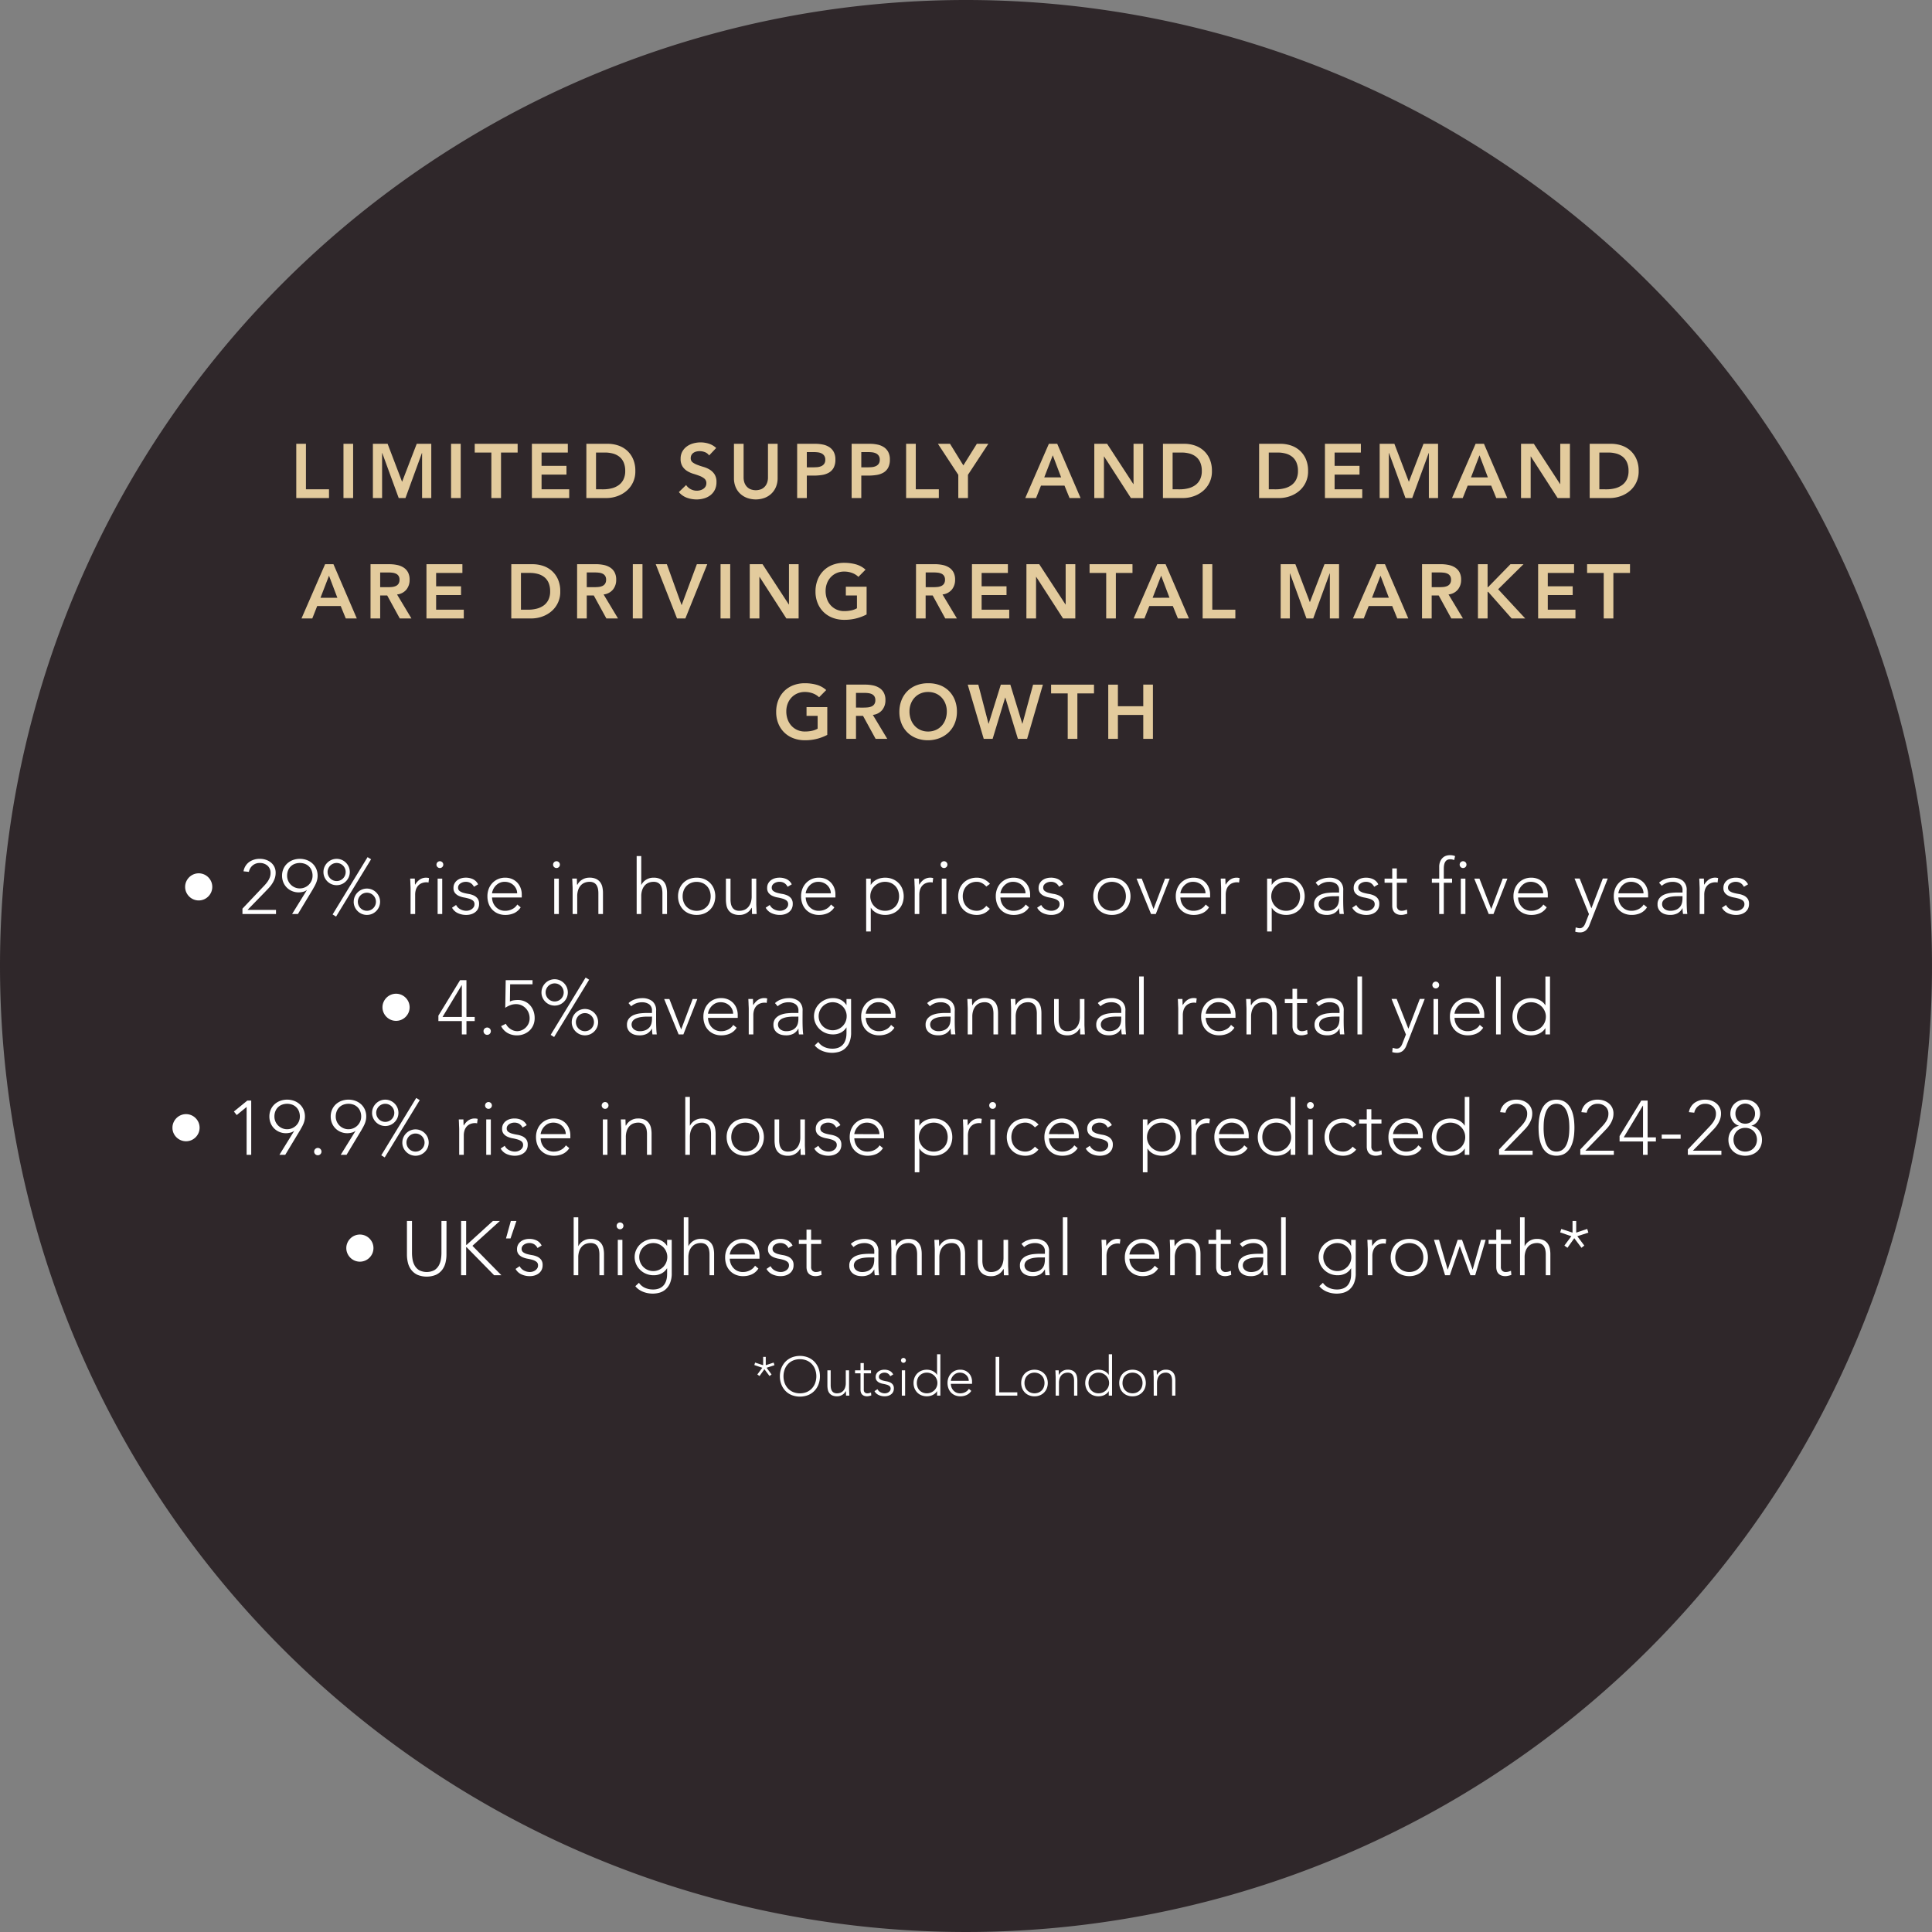 <svg xmlns="http://www.w3.org/2000/svg" width="353" height="353" viewBox="0 0 353 353">
  <rect x="0" y="0" width="353" height="353" fill="#808080" stroke="none"/>
  <g id="Group_460" data-name="Group 460" transform="translate(-2275 -156)">
    <path id="Path_275" data-name="Path 275" d="M176.5,0A176.5,176.5,0,1,1,0,176.5,176.5,176.5,0,0,1,176.5,0Z" transform="translate(2275 156)" fill="#2f272a"/>
    <path id="Path_277" data-name="Path 277" d="M18.133,4.088H19.9V12.4h4.214V14H18.133Zm8.624,0h1.764V14H26.757Zm5.376,0h2.688l2.646,6.944,2.674-6.944H42.8V14h-1.68V5.768h-.028L38.083,14H36.851l-3.01-8.232h-.028V14h-1.68Zm14.28,0h1.764V14H46.413Zm7.364,1.6H50.739v-1.6h7.84v1.6H55.541V14H53.777Zm7.406-1.6h6.566v1.6h-4.8V8.12H67.5v1.6h-4.55V12.4H68V14H61.183Zm9.954,0h3.906a5.979,5.979,0,0,1,1.89.3,4.592,4.592,0,0,1,1.61.917,4.481,4.481,0,0,1,1.12,1.547,5.289,5.289,0,0,1,.42,2.191,4.6,4.6,0,0,1-1.729,3.745,5.314,5.314,0,0,1-1.694.91,5.918,5.918,0,0,1-1.827.3h-3.7Zm3.08,8.316a6.248,6.248,0,0,0,1.561-.189,3.714,3.714,0,0,0,1.281-.588,2.792,2.792,0,0,0,.861-1.036,3.463,3.463,0,0,0,.315-1.547,3.846,3.846,0,0,0-.28-1.54,2.678,2.678,0,0,0-.777-1.043A3.242,3.242,0,0,0,76,5.873a5.549,5.549,0,0,0-1.491-.189H72.9V12.4ZM93.565,6.216a1.627,1.627,0,0,0-.749-.595,2.616,2.616,0,0,0-.987-.189,2.5,2.5,0,0,0-.595.07,1.615,1.615,0,0,0-.518.224,1.17,1.17,0,0,0-.371.4,1.152,1.152,0,0,0-.14.581.908.908,0,0,0,.35.77,3.441,3.441,0,0,0,.868.462q.518.2,1.134.378a4.611,4.611,0,0,1,1.134.5,2.8,2.8,0,0,1,.868.854,2.538,2.538,0,0,1,.35,1.414,3.109,3.109,0,0,1-.294,1.393,2.838,2.838,0,0,1-.791.987,3.42,3.42,0,0,1-1.155.588,4.83,4.83,0,0,1-1.386.2,5.2,5.2,0,0,1-1.778-.308,3.426,3.426,0,0,1-1.47-1.036l1.33-1.288a2.224,2.224,0,0,0,.847.763,2.379,2.379,0,0,0,1.113.273,2.332,2.332,0,0,0,.616-.084,1.906,1.906,0,0,0,.56-.252,1.315,1.315,0,0,0,.406-.427,1.142,1.142,0,0,0,.154-.595,1.036,1.036,0,0,0-.35-.84,3.092,3.092,0,0,0-.868-.5q-.518-.2-1.134-.385a4.775,4.775,0,0,1-1.134-.5,2.758,2.758,0,0,1-.868-.84,2.5,2.5,0,0,1-.35-1.407,2.67,2.67,0,0,1,.315-1.33,2.881,2.881,0,0,1,.826-.931,3.606,3.606,0,0,1,1.169-.553,5.019,5.019,0,0,1,1.344-.182,4.9,4.9,0,0,1,1.519.238,3.521,3.521,0,0,1,1.323.784Zm12.516,4.144a4.078,4.078,0,0,1-.308,1.617,3.625,3.625,0,0,1-.84,1.225,3.7,3.7,0,0,1-1.26.777,4.72,4.72,0,0,1-3.164,0,3.771,3.771,0,0,1-1.267-.777,3.5,3.5,0,0,1-.84-1.225,4.161,4.161,0,0,1-.3-1.617V4.088h1.764V10.3a2.823,2.823,0,0,0,.112.763,2.143,2.143,0,0,0,.371.735,1.983,1.983,0,0,0,.686.553,2.683,2.683,0,0,0,2.114,0,1.983,1.983,0,0,0,.686-.553,2.143,2.143,0,0,0,.371-.735,2.823,2.823,0,0,0,.112-.763V4.088h1.764Zm3.57-6.272h3.332a6.677,6.677,0,0,1,1.379.14,3.4,3.4,0,0,1,1.169.469,2.406,2.406,0,0,1,.805.882,2.857,2.857,0,0,1,.3,1.379,3.081,3.081,0,0,1-.322,1.512,2.3,2.3,0,0,1-.868.889,3.626,3.626,0,0,1-1.267.427,9.8,9.8,0,0,1-1.505.112h-1.26V14h-1.764Zm2.828,4.3q.378,0,.784-.028a2.408,2.408,0,0,0,.749-.168,1.329,1.329,0,0,0,.56-.42,1.253,1.253,0,0,0,.217-.784,1.236,1.236,0,0,0-.2-.735,1.3,1.3,0,0,0-.5-.42,2.126,2.126,0,0,0-.686-.189,6.6,6.6,0,0,0-.728-.042h-1.26V8.386Zm7.126-4.3h3.332a6.677,6.677,0,0,1,1.379.14,3.4,3.4,0,0,1,1.169.469,2.406,2.406,0,0,1,.805.882,2.857,2.857,0,0,1,.3,1.379,3.081,3.081,0,0,1-.322,1.512,2.3,2.3,0,0,1-.868.889,3.626,3.626,0,0,1-1.267.427,9.8,9.8,0,0,1-1.505.112h-1.26V14h-1.764Zm2.828,4.3q.378,0,.784-.028a2.408,2.408,0,0,0,.749-.168,1.329,1.329,0,0,0,.56-.42,1.253,1.253,0,0,0,.217-.784,1.236,1.236,0,0,0-.2-.735,1.3,1.3,0,0,0-.5-.42,2.126,2.126,0,0,0-.686-.189,6.6,6.6,0,0,0-.728-.042h-1.26V8.386Zm7.126-4.3h1.764V12.4h4.214V14h-5.978Zm9.534,5.67-3.724-5.67h2.212l2.436,3.948,2.464-3.948h2.1l-3.724,5.67V14h-1.764Zm16.548-5.67h1.526L161.437,14h-2.016l-.924-2.268h-4.3L153.3,14h-1.974Zm2.24,6.132-1.526-4.032L154.8,10.22Zm6.062-6.132h2.338l4.8,7.364h.028V4.088h1.764V14h-2.24l-4.9-7.6h-.028V14h-1.764Zm12.544,0h3.906a5.979,5.979,0,0,1,1.89.3,4.592,4.592,0,0,1,1.61.917,4.481,4.481,0,0,1,1.12,1.547,5.289,5.289,0,0,1,.42,2.191,4.6,4.6,0,0,1-1.729,3.745,5.314,5.314,0,0,1-1.694.91,5.918,5.918,0,0,1-1.827.3h-3.7Zm3.08,8.316a6.248,6.248,0,0,0,1.561-.189,3.714,3.714,0,0,0,1.281-.588,2.792,2.792,0,0,0,.861-1.036,3.463,3.463,0,0,0,.315-1.547,3.847,3.847,0,0,0-.28-1.54,2.678,2.678,0,0,0-.777-1.043,3.242,3.242,0,0,0-1.176-.588,5.549,5.549,0,0,0-1.491-.189h-1.61V12.4Zm14.49-8.316h3.906a5.979,5.979,0,0,1,1.89.3,4.592,4.592,0,0,1,1.61.917,4.481,4.481,0,0,1,1.12,1.547A5.289,5.289,0,0,1,203,9.044a4.6,4.6,0,0,1-1.729,3.745,5.314,5.314,0,0,1-1.694.91,5.918,5.918,0,0,1-1.827.3h-3.7Zm3.08,8.316a6.248,6.248,0,0,0,1.561-.189,3.714,3.714,0,0,0,1.281-.588,2.792,2.792,0,0,0,.861-1.036,3.463,3.463,0,0,0,.315-1.547,3.847,3.847,0,0,0-.28-1.54,2.678,2.678,0,0,0-.777-1.043,3.242,3.242,0,0,0-1.176-.588,5.549,5.549,0,0,0-1.491-.189h-1.61V12.4Zm8.946-8.316h6.566v1.6h-4.8V8.12h4.55v1.6h-4.55V12.4H212.9V14h-6.818Zm10,0h2.688l2.646,6.944,2.674-6.944h2.66V14h-1.68V5.768h-.028L222.029,14H220.8l-3.01-8.232h-.028V14h-1.68Zm17.528,0h1.526L239.4,14h-2.016l-.924-2.268h-4.3l-.9,2.268H229.3Zm2.24,6.132-1.526-4.032-1.554,4.032Zm6.062-6.132h2.338l4.8,7.364h.028V4.088h1.764V14H248.6l-4.9-7.6h-.028V14h-1.764Zm12.544,0h3.906a5.979,5.979,0,0,1,1.89.3,4.592,4.592,0,0,1,1.61.917,4.481,4.481,0,0,1,1.12,1.547,5.289,5.289,0,0,1,.42,2.191,4.6,4.6,0,0,1-1.729,3.745,5.314,5.314,0,0,1-1.694.91,5.918,5.918,0,0,1-1.827.3h-3.7Zm3.08,8.316a6.248,6.248,0,0,0,1.561-.189,3.714,3.714,0,0,0,1.281-.588,2.792,2.792,0,0,0,.861-1.036,3.463,3.463,0,0,0,.315-1.547,3.846,3.846,0,0,0-.28-1.54,2.678,2.678,0,0,0-.777-1.043,3.242,3.242,0,0,0-1.176-.588,5.549,5.549,0,0,0-1.491-.189h-1.61V12.4ZM23.4,26.088h1.526L29.193,36H27.177l-.924-2.268h-4.3L21.059,36H19.085Zm2.24,6.132-1.526-4.032L22.557,32.22ZM31.7,26.088h3.444a7.016,7.016,0,0,1,1.379.133,3.531,3.531,0,0,1,1.183.455,2.38,2.38,0,0,1,.826.868,2.8,2.8,0,0,1,.308,1.386,2.76,2.76,0,0,1-.595,1.806,2.552,2.552,0,0,1-1.7.882L39.175,36H37.047l-2.3-4.2H33.463V36H31.7Zm3.136,4.2q.378,0,.756-.035a2.322,2.322,0,0,0,.693-.168,1.183,1.183,0,0,0,.511-.406,1.29,1.29,0,0,0,.2-.763,1.217,1.217,0,0,0-.182-.7,1.131,1.131,0,0,0-.476-.4,2.191,2.191,0,0,0-.651-.175,5.931,5.931,0,0,0-.693-.042H33.463v2.688Zm7.084-4.2h6.566v1.6h-4.8V30.12h4.55v1.6h-4.55V34.4h5.054V36H41.919Zm15.5,0h3.906a5.979,5.979,0,0,1,1.89.3,4.592,4.592,0,0,1,1.61.917,4.481,4.481,0,0,1,1.12,1.547,5.289,5.289,0,0,1,.42,2.191,4.6,4.6,0,0,1-1.729,3.745,5.314,5.314,0,0,1-1.694.91,5.918,5.918,0,0,1-1.827.3h-3.7ZM60.5,34.4a6.248,6.248,0,0,0,1.561-.189,3.714,3.714,0,0,0,1.281-.588,2.792,2.792,0,0,0,.861-1.036,3.463,3.463,0,0,0,.315-1.547,3.847,3.847,0,0,0-.28-1.54,2.678,2.678,0,0,0-.777-1.043,3.242,3.242,0,0,0-1.176-.588,5.549,5.549,0,0,0-1.491-.189h-1.61V34.4Zm8.946-8.316h3.444a7.016,7.016,0,0,1,1.379.133,3.531,3.531,0,0,1,1.183.455,2.38,2.38,0,0,1,.826.868,2.8,2.8,0,0,1,.308,1.386,2.76,2.76,0,0,1-.6,1.806,2.552,2.552,0,0,1-1.7.882L76.919,36H74.791l-2.3-4.2H71.207V36H69.443Zm3.136,4.2q.378,0,.756-.035a2.322,2.322,0,0,0,.693-.168,1.183,1.183,0,0,0,.511-.406,1.29,1.29,0,0,0,.2-.763,1.217,1.217,0,0,0-.182-.7,1.131,1.131,0,0,0-.476-.4,2.191,2.191,0,0,0-.651-.175,5.931,5.931,0,0,0-.693-.042H71.207v2.688Zm7.042-4.2h1.764V36H79.621Zm4.186,0h2.03l2.7,7.49,2.786-7.49h1.9l-4,9.912H87.7Zm11.844,0h1.764V36H95.651Zm5.334,0h2.338l4.8,7.364h.028V26.088h1.764V36h-2.24l-4.9-7.6h-.028V36h-1.764Zm21.35,9.184a8.565,8.565,0,0,1-4.1.98,5.793,5.793,0,0,1-2.107-.371,4.723,4.723,0,0,1-2.737-2.681A5.5,5.5,0,0,1,113,31.086a5.74,5.74,0,0,1,.392-2.163,4.853,4.853,0,0,1,1.085-1.659,4.756,4.756,0,0,1,1.652-1.057,5.793,5.793,0,0,1,2.107-.371,8.006,8.006,0,0,1,2.128.273,4.38,4.38,0,0,1,1.778.973l-1.3,1.316a3.265,3.265,0,0,0-1.155-.714,4.091,4.091,0,0,0-1.435-.252,3.435,3.435,0,0,0-1.393.273,3.187,3.187,0,0,0-1.071.756,3.434,3.434,0,0,0-.693,1.127,3.865,3.865,0,0,0-.245,1.386,4.262,4.262,0,0,0,.245,1.47,3.453,3.453,0,0,0,.693,1.162,3.224,3.224,0,0,0,1.071.77,3.361,3.361,0,0,0,1.393.28,6.107,6.107,0,0,0,1.267-.126,3.6,3.6,0,0,0,1.057-.392V31.8h-2.03V30.2h3.794Zm9.03-9.184h3.444a7.016,7.016,0,0,1,1.379.133,3.531,3.531,0,0,1,1.183.455,2.38,2.38,0,0,1,.826.868,2.8,2.8,0,0,1,.308,1.386,2.76,2.76,0,0,1-.6,1.806,2.552,2.552,0,0,1-1.7.882L138.841,36h-2.128l-2.3-4.2h-1.288V36h-1.764Zm3.136,4.2q.378,0,.756-.035a2.321,2.321,0,0,0,.693-.168,1.183,1.183,0,0,0,.511-.406,1.29,1.29,0,0,0,.2-.763,1.217,1.217,0,0,0-.182-.7,1.131,1.131,0,0,0-.476-.4,2.191,2.191,0,0,0-.651-.175,5.932,5.932,0,0,0-.693-.042h-1.526v2.688Zm7.084-4.2h6.566v1.6h-4.8V30.12h4.55v1.6h-4.55V34.4H148.4V36h-6.818Zm9.954,0h2.338l4.8,7.364h.028V26.088h1.764V36h-2.24l-4.9-7.6H153.3V36h-1.764Zm14.574,1.6h-3.038v-1.6h7.84v1.6h-3.038V36h-1.764Zm9.324-1.6h1.526L181.233,36h-2.016l-.924-2.268h-4.3L173.1,36h-1.974Zm2.24,6.132-1.526-4.032L174.6,32.22Zm6.062-6.132H185.5V34.4h4.214V36h-5.978Zm14.252,0h2.688l2.646,6.944L206,26.088h2.66V36h-1.68V27.768h-.028L203.941,36h-1.232l-3.01-8.232h-.028V36h-1.68Zm17.528,0h1.526L221.315,36H219.3l-.924-2.268h-4.3l-.9,2.268h-1.974Zm2.24,6.132-1.526-4.032-1.554,4.032Zm6.062-6.132h3.444a7.016,7.016,0,0,1,1.379.133,3.531,3.531,0,0,1,1.183.455,2.38,2.38,0,0,1,.826.868,2.8,2.8,0,0,1,.308,1.386,2.76,2.76,0,0,1-.6,1.806,2.552,2.552,0,0,1-1.7.882L231.3,36h-2.128l-2.3-4.2h-1.288V36h-1.764Zm3.136,4.2q.378,0,.756-.035a2.321,2.321,0,0,0,.693-.168,1.183,1.183,0,0,0,.511-.406,1.29,1.29,0,0,0,.2-.763,1.217,1.217,0,0,0-.182-.7,1.131,1.131,0,0,0-.476-.4,2.191,2.191,0,0,0-.651-.175,5.932,5.932,0,0,0-.693-.042h-1.526v2.688Zm7.084-4.2H235.8v4.2h.084l4.1-4.2h2.38l-4.634,4.578L242.679,36H240.2l-4.3-4.872h-.1V36h-1.764Zm10.99,0H251.6v1.6h-4.8V30.12h4.55v1.6h-4.55V34.4h5.054V36h-6.818Zm11.984,1.6h-3.038v-1.6h7.84v1.6h-3.038V36h-1.764ZM115.153,57.272a8.565,8.565,0,0,1-4.1.98,5.793,5.793,0,0,1-2.107-.371,4.723,4.723,0,0,1-2.737-2.681,5.5,5.5,0,0,1-.392-2.114,5.74,5.74,0,0,1,.392-2.163,4.853,4.853,0,0,1,1.085-1.659,4.756,4.756,0,0,1,1.652-1.057,5.793,5.793,0,0,1,2.107-.371,8.006,8.006,0,0,1,2.128.273,4.38,4.38,0,0,1,1.778.973l-1.3,1.316a3.265,3.265,0,0,0-1.155-.714,4.091,4.091,0,0,0-1.435-.252,3.435,3.435,0,0,0-1.393.273,3.187,3.187,0,0,0-1.071.756,3.434,3.434,0,0,0-.693,1.127,3.865,3.865,0,0,0-.245,1.386,4.262,4.262,0,0,0,.245,1.47,3.453,3.453,0,0,0,.693,1.162,3.224,3.224,0,0,0,1.071.77,3.361,3.361,0,0,0,1.393.28,6.107,6.107,0,0,0,1.267-.126,3.6,3.6,0,0,0,1.057-.392V53.8h-2.03V52.2h3.794Zm3.486-9.184h3.444a7.016,7.016,0,0,1,1.379.133,3.531,3.531,0,0,1,1.183.455,2.38,2.38,0,0,1,.826.868,2.8,2.8,0,0,1,.308,1.386,2.76,2.76,0,0,1-.6,1.806,2.552,2.552,0,0,1-1.7.882L126.115,58h-2.128l-2.3-4.2H120.4V58h-1.764Zm3.136,4.2q.378,0,.756-.035a2.321,2.321,0,0,0,.693-.168,1.183,1.183,0,0,0,.511-.406,1.29,1.29,0,0,0,.2-.763,1.217,1.217,0,0,0-.182-.7,1.131,1.131,0,0,0-.476-.4,2.191,2.191,0,0,0-.651-.175,5.932,5.932,0,0,0-.693-.042H120.4v2.688Zm6.552.8a5.74,5.74,0,0,1,.392-2.163,4.853,4.853,0,0,1,1.085-1.659,4.756,4.756,0,0,1,1.652-1.057,5.793,5.793,0,0,1,2.107-.371,5.889,5.889,0,0,1,2.128.343,4.651,4.651,0,0,1,1.666,1.043,4.817,4.817,0,0,1,1.092,1.652,5.686,5.686,0,0,1,.392,2.156,5.5,5.5,0,0,1-.392,2.114,4.848,4.848,0,0,1-1.092,1.638,4.988,4.988,0,0,1-1.666,1.071,5.894,5.894,0,0,1-2.128.4,5.793,5.793,0,0,1-2.107-.371,4.723,4.723,0,0,1-2.737-2.681A5.5,5.5,0,0,1,128.327,53.086Zm1.848-.112a4.262,4.262,0,0,0,.245,1.47,3.453,3.453,0,0,0,.693,1.162,3.225,3.225,0,0,0,1.071.77,3.361,3.361,0,0,0,1.393.28,3.41,3.41,0,0,0,1.4-.28,3.206,3.206,0,0,0,1.078-.77,3.453,3.453,0,0,0,.693-1.162,4.262,4.262,0,0,0,.245-1.47,3.865,3.865,0,0,0-.245-1.386,3.434,3.434,0,0,0-.693-1.127,3.17,3.17,0,0,0-1.078-.756,3.485,3.485,0,0,0-1.4-.273,3.435,3.435,0,0,0-1.393.273,3.188,3.188,0,0,0-1.071.756,3.434,3.434,0,0,0-.693,1.127A3.865,3.865,0,0,0,130.175,52.974Zm10.64-4.886h1.932l1.862,7.14h.028l2.226-7.14H148.6l2.184,7.14h.028l1.946-7.14h1.792L151.665,58h-1.68l-2.3-7.546h-.028L145.365,58h-1.624Zm18.27,1.6h-3.038v-1.6h7.84v1.6h-3.038V58h-1.764Zm7.406-1.6h1.764v3.948h4.634V48.088h1.764V58h-1.764V53.632h-4.634V58h-1.764Z" transform="translate(2311 233)" fill="#e3cb9d"/>
    <path id="Path_276" data-name="Path 276" d="M29.826,9.044a2.383,2.383,0,0,1,.2-.966,2.519,2.519,0,0,1,1.316-1.316,2.479,2.479,0,0,1,1.932,0,2.519,2.519,0,0,1,1.316,1.316,2.478,2.478,0,0,1,0,1.932,2.519,2.519,0,0,1-1.316,1.316,2.478,2.478,0,0,1-1.932,0,2.519,2.519,0,0,1-1.316-1.316A2.383,2.383,0,0,1,29.826,9.044ZM40.3,13.02l3.724-3.934q.252-.252.5-.539a5.094,5.094,0,0,0,.455-.6,3.266,3.266,0,0,0,.329-.665,2.216,2.216,0,0,0,.126-.756,1.71,1.71,0,0,0-.56-1.358,2.069,2.069,0,0,0-1.414-.49,1.953,1.953,0,0,0-1.3.448A2.04,2.04,0,0,0,41.474,6.3l-.98-.1a2.643,2.643,0,0,1,1.05-1.715A3.337,3.337,0,0,1,43.5,3.92,3.389,3.389,0,0,1,44.6,4.1a2.861,2.861,0,0,1,.91.5,2.358,2.358,0,0,1,.623.791,2.393,2.393,0,0,1,.231,1.071,3.142,3.142,0,0,1-.175,1.064,4.438,4.438,0,0,1-.462.931,5.863,5.863,0,0,1-.658.833q-.371.392-.749.784l-3.094,3.178H46.43V14H40.3ZM52.072,9.632h-.028a1.67,1.67,0,0,1-.679.315,3.328,3.328,0,0,1-.791.1,3.082,3.082,0,0,1-1.218-.238,2.963,2.963,0,0,1-.966-.651,2.934,2.934,0,0,1-.63-.966A3.158,3.158,0,0,1,47.536,7a3.09,3.09,0,0,1,.245-1.239,2.879,2.879,0,0,1,.679-.973,3.164,3.164,0,0,1,1.029-.637,3.745,3.745,0,0,1,2.59,0,3.164,3.164,0,0,1,1.029.637,2.879,2.879,0,0,1,.679.973A3.09,3.09,0,0,1,54.032,7a3.171,3.171,0,0,1-.084.742,3.84,3.84,0,0,1-.224.665,6.439,6.439,0,0,1-.3.6q-.161.28-.3.532L50.434,14H49.37Zm-1.288-.308a2.279,2.279,0,0,0,.9-.182A2.32,2.32,0,0,0,52.926,7.91,2.264,2.264,0,0,0,53.108,7a2.56,2.56,0,0,0-.168-.945,2.093,2.093,0,0,0-1.211-1.211,2.742,2.742,0,0,0-1.89,0,2.093,2.093,0,0,0-1.211,1.211A2.56,2.56,0,0,0,48.46,7a2.264,2.264,0,0,0,.182.91,2.339,2.339,0,0,0,1.232,1.232A2.264,2.264,0,0,0,50.784,9.324ZM63.16,3.612,63.8,4l-6.4,10.472-.63-.392ZM55.1,6.328a2.324,2.324,0,0,1,.189-.938,2.455,2.455,0,0,1,1.281-1.281,2.422,2.422,0,0,1,1.876,0A2.455,2.455,0,0,1,59.723,5.39a2.422,2.422,0,0,1,0,1.876,2.455,2.455,0,0,1-1.281,1.281,2.422,2.422,0,0,1-1.876,0,2.455,2.455,0,0,1-1.281-1.281A2.324,2.324,0,0,1,55.1,6.328Zm.756,0a1.593,1.593,0,0,0,.133.651,1.715,1.715,0,0,0,.357.525,1.652,1.652,0,0,0,2.324,0,1.715,1.715,0,0,0,.357-.525,1.66,1.66,0,0,0,0-1.3,1.715,1.715,0,0,0-.357-.525,1.652,1.652,0,0,0-2.324,0,1.715,1.715,0,0,0-.357.525A1.593,1.593,0,0,0,55.852,6.328Zm4.774,5.432a2.324,2.324,0,0,1,.189-.938A2.455,2.455,0,0,1,62.1,9.541a2.422,2.422,0,0,1,1.876,0,2.455,2.455,0,0,1,1.281,1.281,2.422,2.422,0,0,1,0,1.876,2.455,2.455,0,0,1-1.281,1.281,2.422,2.422,0,0,1-1.876,0A2.455,2.455,0,0,1,60.815,12.7,2.324,2.324,0,0,1,60.626,11.76Zm.756,0a1.593,1.593,0,0,0,.133.651,1.715,1.715,0,0,0,.357.525,1.652,1.652,0,0,0,2.324,0,1.715,1.715,0,0,0,.357-.525,1.66,1.66,0,0,0,0-1.3,1.715,1.715,0,0,0-.357-.525,1.652,1.652,0,0,0-2.324,0,1.715,1.715,0,0,0-.357.525A1.593,1.593,0,0,0,61.382,11.76Zm9.632-2.408q0-.182-.014-.441t-.021-.525q-.007-.266-.021-.5t-.014-.357h.84q.014.364.021.7a2.2,2.2,0,0,0,.035.434,2.87,2.87,0,0,1,.826-.938A2.048,2.048,0,0,1,73.9,7.364a1.407,1.407,0,0,1,.245.021q.119.021.245.049l-.1.826a1.017,1.017,0,0,0-.322-.056,2.34,2.34,0,0,0-.945.175,1.776,1.776,0,0,0-.658.483,2.023,2.023,0,0,0-.385.721,3.032,3.032,0,0,0-.126.889V14h-.84Zm4.942-1.82h.84V14h-.84Zm-.21-2.562a.622.622,0,1,1,.182.448A.609.609,0,0,1,75.746,4.97Zm3.584,7.378a1.809,1.809,0,0,0,.784.791,2.31,2.31,0,0,0,1.092.273,1.758,1.758,0,0,0,.532-.084,1.626,1.626,0,0,0,.476-.238,1.3,1.3,0,0,0,.343-.371.932.932,0,0,0,.133-.5.8.8,0,0,0-.287-.672,2.133,2.133,0,0,0-.707-.35,8.448,8.448,0,0,0-.924-.217,3.957,3.957,0,0,1-.924-.28,1.99,1.99,0,0,1-.707-.525,1.423,1.423,0,0,1-.287-.952,1.664,1.664,0,0,1,.2-.826,1.8,1.8,0,0,1,.511-.581,2.212,2.212,0,0,1,.707-.343,2.891,2.891,0,0,1,.8-.112,3.02,3.02,0,0,1,1.379.294,2.038,2.038,0,0,1,.9.924l-.756.448A1.778,1.778,0,0,0,82,8.351a1.688,1.688,0,0,0-.931-.231,1.707,1.707,0,0,0-.469.07,1.646,1.646,0,0,0-.441.2,1.138,1.138,0,0,0-.329.322.779.779,0,0,0-.133.448.745.745,0,0,0,.287.644,2.2,2.2,0,0,0,.707.329,8.565,8.565,0,0,0,.924.2,3.741,3.741,0,0,1,.924.273,1.889,1.889,0,0,1,.707.546,1.584,1.584,0,0,1,.287,1.015,1.9,1.9,0,0,1-.189.875,1.809,1.809,0,0,1-.518.623,2.312,2.312,0,0,1-.749.378,3.053,3.053,0,0,1-.882.126,3.594,3.594,0,0,1-1.533-.322,2.326,2.326,0,0,1-1.071-.994Zm11.8.434a2.832,2.832,0,0,1-1.211,1.064,3.853,3.853,0,0,1-1.589.322,3.449,3.449,0,0,1-1.344-.252,3.03,3.03,0,0,1-1.036-.707,3.106,3.106,0,0,1-.665-1.078,3.94,3.94,0,0,1-.231-1.379,3.7,3.7,0,0,1,.238-1.344,3.208,3.208,0,0,1,.672-1.071,3.154,3.154,0,0,1,1.022-.714,3.2,3.2,0,0,1,1.3-.259,3.121,3.121,0,0,1,1.309.259,2.866,2.866,0,0,1,.952.686,2.9,2.9,0,0,1,.581.973,3.252,3.252,0,0,1,.2,1.106v.588H85.9a2.874,2.874,0,0,0,.1.679,2.4,2.4,0,0,0,.385.805,2.439,2.439,0,0,0,.749.672,2.338,2.338,0,0,0,1.211.28,2.7,2.7,0,0,0,1.246-.308,2.245,2.245,0,0,0,.924-.84Zm-.644-2.562a1.909,1.909,0,0,0-.175-.812,2.171,2.171,0,0,0-.476-.665,2.252,2.252,0,0,0-.714-.455,2.3,2.3,0,0,0-.875-.168,2.142,2.142,0,0,0-1.141.28,2.5,2.5,0,0,0-.721.644,2.56,2.56,0,0,0-.378.707,1.874,1.874,0,0,0-.112.469Zm6.776-2.688h.84V14h-.84Zm-.21-2.562a.622.622,0,1,1,.182.448A.609.609,0,0,1,97.054,4.97Zm3.57,4.382q0-.182-.014-.441t-.021-.525q-.007-.266-.021-.5t-.014-.357h.84q.014.364.021.7a2.2,2.2,0,0,0,.035.434h.042a2.266,2.266,0,0,1,.84-.917,2.448,2.448,0,0,1,1.372-.385,2.758,2.758,0,0,1,1.232.238,1.983,1.983,0,0,1,.749.623,2.343,2.343,0,0,1,.378.889,5.066,5.066,0,0,1,.105,1.036V14h-.84V10.192a4.107,4.107,0,0,0-.07-.763,2.021,2.021,0,0,0-.245-.665,1.281,1.281,0,0,0-.49-.469,1.679,1.679,0,0,0-.819-.175,2.388,2.388,0,0,0-.875.161,1.882,1.882,0,0,0-.714.49,2.374,2.374,0,0,0-.476.826,3.522,3.522,0,0,0-.175,1.169V14h-.84Zm11.7-5.936h.84v5.25h.028a2.266,2.266,0,0,1,.84-.917,2.448,2.448,0,0,1,1.372-.385,2.758,2.758,0,0,1,1.232.238,1.983,1.983,0,0,1,.749.623,2.343,2.343,0,0,1,.378.889,5.066,5.066,0,0,1,.105,1.036V14h-.84V10.192a4.107,4.107,0,0,0-.07-.763,2.021,2.021,0,0,0-.245-.665,1.281,1.281,0,0,0-.49-.469,1.679,1.679,0,0,0-.819-.175,2.388,2.388,0,0,0-.875.161,1.882,1.882,0,0,0-.714.49,2.374,2.374,0,0,0-.476.826,3.522,3.522,0,0,0-.175,1.169V14h-.84Zm7.56,7.35A3.607,3.607,0,0,1,120.14,9.4a3.26,3.26,0,0,1,.7-1.078,3.116,3.116,0,0,1,1.078-.707,3.661,3.661,0,0,1,1.372-.252,3.607,3.607,0,0,1,1.365.252A3.168,3.168,0,0,1,126.44,9.4a3.823,3.823,0,0,1,0,2.73,3.168,3.168,0,0,1-1.785,1.785,3.607,3.607,0,0,1-1.365.252,3.661,3.661,0,0,1-1.372-.252,3.116,3.116,0,0,1-1.078-.707,3.26,3.26,0,0,1-.7-1.078A3.607,3.607,0,0,1,119.888,10.766Zm.84,0A3,3,0,0,0,120.9,11.8a2.406,2.406,0,0,0,.511.84,2.468,2.468,0,0,0,.812.567,2.8,2.8,0,0,0,2.128,0,2.468,2.468,0,0,0,.812-.567,2.406,2.406,0,0,0,.511-.84,3.113,3.113,0,0,0,0-2.058,2.406,2.406,0,0,0-.511-.84,2.468,2.468,0,0,0-.812-.567,2.8,2.8,0,0,0-2.128,0,2.468,2.468,0,0,0-.812.567,2.406,2.406,0,0,0-.511.84A3,3,0,0,0,120.728,10.766Zm13.454,1.414q0,.182.014.441t.021.525q.007.266.021.5t.014.357h-.84q-.014-.364-.021-.7a2.2,2.2,0,0,0-.035-.434h-.042a2.267,2.267,0,0,1-.84.917,2.448,2.448,0,0,1-1.372.385,2.8,2.8,0,0,1-1.239-.238,1.971,1.971,0,0,1-.756-.623,2.263,2.263,0,0,1-.371-.889,5.417,5.417,0,0,1-.1-1.036V7.532h.84V11.34a4.106,4.106,0,0,0,.07.763,2.021,2.021,0,0,0,.245.665,1.281,1.281,0,0,0,.49.469,1.679,1.679,0,0,0,.819.175,2.388,2.388,0,0,0,.875-.161,1.882,1.882,0,0,0,.714-.49,2.373,2.373,0,0,0,.476-.826,3.522,3.522,0,0,0,.175-1.169V7.532h.84Zm2.464.168a1.808,1.808,0,0,0,.784.791,2.31,2.31,0,0,0,1.092.273,1.758,1.758,0,0,0,.532-.084,1.626,1.626,0,0,0,.476-.238,1.3,1.3,0,0,0,.343-.371.932.932,0,0,0,.133-.5.8.8,0,0,0-.287-.672,2.133,2.133,0,0,0-.707-.35,8.448,8.448,0,0,0-.924-.217,3.957,3.957,0,0,1-.924-.28,1.989,1.989,0,0,1-.707-.525,1.423,1.423,0,0,1-.287-.952,1.664,1.664,0,0,1,.2-.826,1.8,1.8,0,0,1,.511-.581,2.212,2.212,0,0,1,.707-.343,2.891,2.891,0,0,1,.8-.112,3.02,3.02,0,0,1,1.379.294,2.038,2.038,0,0,1,.9.924l-.756.448a1.778,1.778,0,0,0-.6-.679,1.688,1.688,0,0,0-.931-.231,1.706,1.706,0,0,0-.469.07,1.646,1.646,0,0,0-.441.2,1.138,1.138,0,0,0-.329.322.779.779,0,0,0-.133.448.745.745,0,0,0,.287.644,2.2,2.2,0,0,0,.707.329,8.564,8.564,0,0,0,.924.2,3.741,3.741,0,0,1,.924.273,1.889,1.889,0,0,1,.707.546,1.584,1.584,0,0,1,.287,1.015,1.9,1.9,0,0,1-.189.875,1.81,1.81,0,0,1-.518.623,2.312,2.312,0,0,1-.749.378,3.053,3.053,0,0,1-.882.126,3.594,3.594,0,0,1-1.533-.322,2.326,2.326,0,0,1-1.071-.994Zm11.8.434a2.832,2.832,0,0,1-1.211,1.064,3.853,3.853,0,0,1-1.589.322,3.449,3.449,0,0,1-1.344-.252,3.03,3.03,0,0,1-1.036-.707,3.106,3.106,0,0,1-.665-1.078,3.94,3.94,0,0,1-.231-1.379,3.7,3.7,0,0,1,.238-1.344,3.208,3.208,0,0,1,.672-1.071,3.154,3.154,0,0,1,1.022-.714,3.2,3.2,0,0,1,1.3-.259,3.121,3.121,0,0,1,1.309.259,2.866,2.866,0,0,1,.952.686,2.9,2.9,0,0,1,.581.973,3.252,3.252,0,0,1,.2,1.106v.588h-5.432a2.873,2.873,0,0,0,.105.679,2.4,2.4,0,0,0,.385.805,2.439,2.439,0,0,0,.749.672,2.338,2.338,0,0,0,1.211.28,2.7,2.7,0,0,0,1.246-.308,2.245,2.245,0,0,0,.924-.84ZM147.8,10.22a1.909,1.909,0,0,0-.175-.812,2.171,2.171,0,0,0-.476-.665,2.252,2.252,0,0,0-.714-.455,2.3,2.3,0,0,0-.875-.168,2.142,2.142,0,0,0-1.141.28,2.5,2.5,0,0,0-.721.644,2.561,2.561,0,0,0-.378.707,1.875,1.875,0,0,0-.112.469Zm6.454-2.688h.84V8.666h.028a2.179,2.179,0,0,1,.49-.581,2.948,2.948,0,0,1,.637-.406,3.188,3.188,0,0,1,.721-.238,3.711,3.711,0,0,1,.742-.077,3.607,3.607,0,0,1,1.365.252A3.168,3.168,0,0,1,160.866,9.4a3.823,3.823,0,0,1,0,2.73,3.168,3.168,0,0,1-1.785,1.785,3.607,3.607,0,0,1-1.365.252,3.711,3.711,0,0,1-.742-.077,3.188,3.188,0,0,1-.721-.238,2.948,2.948,0,0,1-.637-.406,2.179,2.179,0,0,1-.49-.581H155.1v4.326h-.84Zm.756,3.234a2.553,2.553,0,0,0,.21,1.029,2.635,2.635,0,0,0,.574.84,2.758,2.758,0,0,0,.854.567,2.672,2.672,0,0,0,1.064.21,2.609,2.609,0,0,0,1.064-.21,2.468,2.468,0,0,0,.812-.567,2.406,2.406,0,0,0,.511-.84,3.113,3.113,0,0,0,0-2.058,2.406,2.406,0,0,0-.511-.84,2.468,2.468,0,0,0-.812-.567,2.609,2.609,0,0,0-1.064-.21,2.672,2.672,0,0,0-1.064.21,2.758,2.758,0,0,0-.854.567,2.635,2.635,0,0,0-.574.84A2.553,2.553,0,0,0,155.014,10.766Zm8.12-1.414q0-.182-.014-.441t-.021-.525q-.007-.266-.021-.5t-.014-.357h.84q.014.364.021.7a2.2,2.2,0,0,0,.035.434,2.87,2.87,0,0,1,.826-.938,2.048,2.048,0,0,1,1.232-.364,1.407,1.407,0,0,1,.245.021q.119.021.245.049l-.1.826a1.017,1.017,0,0,0-.322-.056,2.34,2.34,0,0,0-.945.175,1.776,1.776,0,0,0-.658.483,2.023,2.023,0,0,0-.385.721,3.032,3.032,0,0,0-.126.889V14h-.84Zm4.942-1.82h.84V14h-.84Zm-.21-2.562a.622.622,0,1,1,.182.448A.609.609,0,0,1,167.866,4.97Zm8.988,8.078a3.024,3.024,0,0,1-1.078.847,3.115,3.115,0,0,1-1.3.273,3.661,3.661,0,0,1-1.372-.252,3.116,3.116,0,0,1-1.078-.707,3.26,3.26,0,0,1-.7-1.078,3.823,3.823,0,0,1,0-2.73,3.26,3.26,0,0,1,.7-1.078,3.116,3.116,0,0,1,1.078-.707,3.661,3.661,0,0,1,1.372-.252,3,3,0,0,1,1.323.294,3.478,3.478,0,0,1,1.085.826l-.672.5a2.909,2.909,0,0,0-.8-.637,1.966,1.966,0,0,0-.938-.231,2.609,2.609,0,0,0-1.064.21,2.468,2.468,0,0,0-.812.567,2.406,2.406,0,0,0-.511.84,3.113,3.113,0,0,0,0,2.058,2.406,2.406,0,0,0,.511.84,2.468,2.468,0,0,0,.812.567,2.609,2.609,0,0,0,1.064.21,1.97,1.97,0,0,0,.973-.245,2.543,2.543,0,0,0,.763-.651Zm7.168-.266a2.832,2.832,0,0,1-1.211,1.064,3.853,3.853,0,0,1-1.589.322,3.449,3.449,0,0,1-1.344-.252,3.03,3.03,0,0,1-1.036-.707,3.106,3.106,0,0,1-.665-1.078,3.94,3.94,0,0,1-.231-1.379,3.7,3.7,0,0,1,.238-1.344,3.208,3.208,0,0,1,.672-1.071,3.154,3.154,0,0,1,1.022-.714,3.2,3.2,0,0,1,1.3-.259,3.121,3.121,0,0,1,1.309.259,2.866,2.866,0,0,1,.952.686,2.9,2.9,0,0,1,.581.973,3.252,3.252,0,0,1,.2,1.106v.588h-5.432a2.873,2.873,0,0,0,.105.679,2.4,2.4,0,0,0,.385.805,2.439,2.439,0,0,0,.749.672,2.338,2.338,0,0,0,1.211.28,2.7,2.7,0,0,0,1.246-.308,2.245,2.245,0,0,0,.924-.84Zm-.644-2.562a1.909,1.909,0,0,0-.175-.812,2.171,2.171,0,0,0-.476-.665,2.252,2.252,0,0,0-.714-.455,2.3,2.3,0,0,0-.875-.168A2.142,2.142,0,0,0,180,8.4a2.5,2.5,0,0,0-.721.644,2.561,2.561,0,0,0-.378.707,1.875,1.875,0,0,0-.112.469Zm2.87,2.128a1.808,1.808,0,0,0,.784.791,2.31,2.31,0,0,0,1.092.273,1.758,1.758,0,0,0,.532-.084,1.626,1.626,0,0,0,.476-.238,1.3,1.3,0,0,0,.343-.371.932.932,0,0,0,.133-.5.8.8,0,0,0-.287-.672,2.133,2.133,0,0,0-.707-.35,8.448,8.448,0,0,0-.924-.217,3.957,3.957,0,0,1-.924-.28,1.989,1.989,0,0,1-.707-.525,1.423,1.423,0,0,1-.287-.952,1.664,1.664,0,0,1,.2-.826,1.8,1.8,0,0,1,.511-.581,2.212,2.212,0,0,1,.707-.343,2.891,2.891,0,0,1,.8-.112,3.02,3.02,0,0,1,1.379.294,2.038,2.038,0,0,1,.9.924l-.756.448a1.778,1.778,0,0,0-.6-.679,1.688,1.688,0,0,0-.931-.231,1.706,1.706,0,0,0-.469.07,1.646,1.646,0,0,0-.441.2,1.138,1.138,0,0,0-.329.322.779.779,0,0,0-.133.448.745.745,0,0,0,.287.644,2.2,2.2,0,0,0,.707.329,8.564,8.564,0,0,0,.924.2,3.741,3.741,0,0,1,.924.273,1.889,1.889,0,0,1,.707.546,1.584,1.584,0,0,1,.287,1.015,1.9,1.9,0,0,1-.189.875,1.81,1.81,0,0,1-.518.623,2.312,2.312,0,0,1-.749.378,3.053,3.053,0,0,1-.882.126,3.594,3.594,0,0,1-1.533-.322,2.326,2.326,0,0,1-1.071-.994Zm9.506-1.582a3.607,3.607,0,0,1,.252-1.365,3.26,3.26,0,0,1,.7-1.078,3.116,3.116,0,0,1,1.078-.707,3.661,3.661,0,0,1,1.372-.252,3.607,3.607,0,0,1,1.365.252A3.168,3.168,0,0,1,202.306,9.4a3.823,3.823,0,0,1,0,2.73,3.168,3.168,0,0,1-1.785,1.785,3.607,3.607,0,0,1-1.365.252,3.661,3.661,0,0,1-1.372-.252,3.116,3.116,0,0,1-1.078-.707,3.26,3.26,0,0,1-.7-1.078A3.607,3.607,0,0,1,195.754,10.766Zm.84,0a3,3,0,0,0,.175,1.029,2.406,2.406,0,0,0,.511.84,2.468,2.468,0,0,0,.812.567,2.8,2.8,0,0,0,2.128,0,2.468,2.468,0,0,0,.812-.567,2.406,2.406,0,0,0,.511-.84,3.113,3.113,0,0,0,0-2.058,2.406,2.406,0,0,0-.511-.84,2.468,2.468,0,0,0-.812-.567,2.8,2.8,0,0,0-2.128,0,2.468,2.468,0,0,0-.812.567,2.406,2.406,0,0,0-.511.84A3,3,0,0,0,196.594,10.766Zm7.07-3.234h.952l2.156,5.558,2.1-5.558h.854L207.178,14h-.868Zm13.244,5.25a2.832,2.832,0,0,1-1.211,1.064,3.853,3.853,0,0,1-1.589.322,3.449,3.449,0,0,1-1.344-.252,3.03,3.03,0,0,1-1.036-.707,3.106,3.106,0,0,1-.665-1.078,3.94,3.94,0,0,1-.231-1.379,3.7,3.7,0,0,1,.238-1.344,3.208,3.208,0,0,1,.672-1.071,3.154,3.154,0,0,1,1.022-.714,3.2,3.2,0,0,1,1.3-.259,3.121,3.121,0,0,1,1.309.259,2.866,2.866,0,0,1,.952.686,2.9,2.9,0,0,1,.581.973,3.252,3.252,0,0,1,.2,1.106v.588h-5.432a2.873,2.873,0,0,0,.105.679,2.4,2.4,0,0,0,.385.805,2.439,2.439,0,0,0,.749.672,2.338,2.338,0,0,0,1.211.28,2.7,2.7,0,0,0,1.246-.308,2.245,2.245,0,0,0,.924-.84Zm-.644-2.562a1.909,1.909,0,0,0-.175-.812,2.171,2.171,0,0,0-.476-.665,2.252,2.252,0,0,0-.714-.455,2.3,2.3,0,0,0-.875-.168,2.142,2.142,0,0,0-1.141.28,2.5,2.5,0,0,0-.721.644,2.561,2.561,0,0,0-.378.707,1.875,1.875,0,0,0-.112.469Zm2.856-.868q0-.182-.014-.441t-.021-.525q-.007-.266-.021-.5t-.014-.357h.84q.014.364.021.7a2.2,2.2,0,0,0,.035.434,2.87,2.87,0,0,1,.826-.938A2.048,2.048,0,0,1,222,7.364a1.407,1.407,0,0,1,.245.021q.119.021.245.049l-.1.826a1.017,1.017,0,0,0-.322-.056,2.34,2.34,0,0,0-.945.175,1.776,1.776,0,0,0-.658.483,2.023,2.023,0,0,0-.385.721,3.032,3.032,0,0,0-.126.889V14h-.84Zm8.4-1.82h.84V8.666h.028a2.179,2.179,0,0,1,.49-.581,2.948,2.948,0,0,1,.637-.406,3.188,3.188,0,0,1,.721-.238,3.711,3.711,0,0,1,.742-.077,3.607,3.607,0,0,1,1.365.252A3.168,3.168,0,0,1,234.128,9.4a3.823,3.823,0,0,1,0,2.73,3.168,3.168,0,0,1-1.785,1.785,3.607,3.607,0,0,1-1.365.252,3.711,3.711,0,0,1-.742-.077,3.188,3.188,0,0,1-.721-.238,2.948,2.948,0,0,1-.637-.406,2.179,2.179,0,0,1-.49-.581h-.028v4.326h-.84Zm.756,3.234a2.553,2.553,0,0,0,.21,1.029,2.635,2.635,0,0,0,.574.84,2.758,2.758,0,0,0,.854.567,2.672,2.672,0,0,0,1.064.21,2.609,2.609,0,0,0,1.064-.21,2.468,2.468,0,0,0,.812-.567,2.406,2.406,0,0,0,.511-.84,3.113,3.113,0,0,0,0-2.058,2.406,2.406,0,0,0-.511-.84,2.468,2.468,0,0,0-.812-.567,2.609,2.609,0,0,0-1.064-.21,2.672,2.672,0,0,0-1.064.21,2.758,2.758,0,0,0-.854.567,2.635,2.635,0,0,0-.574.84A2.553,2.553,0,0,0,228.276,10.766Zm13.146.518q0,.476.007.854t.021.7q.014.322.035.6t.063.56h-.784a6.06,6.06,0,0,1-.084-1.05h-.028a2.359,2.359,0,0,1-.9.924,2.829,2.829,0,0,1-1.365.294,3.286,3.286,0,0,1-.826-.105,2.167,2.167,0,0,1-.728-.336,1.728,1.728,0,0,1-.728-1.477,1.729,1.729,0,0,1,.378-1.176,2.355,2.355,0,0,1,.931-.651,4.421,4.421,0,0,1,1.176-.28q.623-.063,1.1-.063h.98V9.688a1.368,1.368,0,0,0-.518-1.2,2.21,2.21,0,0,0-1.3-.364,2.953,2.953,0,0,0-1.974.728l-.49-.574a2.992,2.992,0,0,1,1.148-.679,4.12,4.12,0,0,1,1.316-.231,2.943,2.943,0,0,1,1.876.553,2.138,2.138,0,0,1,.7,1.785Zm-1.68-.532a7.373,7.373,0,0,0-1.029.07,3.6,3.6,0,0,0-.9.238,1.666,1.666,0,0,0-.637.448,1.129,1.129,0,0,0-.105,1.225,1.162,1.162,0,0,0,.343.378,1.613,1.613,0,0,0,.469.224,1.833,1.833,0,0,0,.525.077,2.7,2.7,0,0,0,1.106-.2,1.879,1.879,0,0,0,.693-.511,1.777,1.777,0,0,0,.357-.714,3.363,3.363,0,0,0,.1-.805v-.434Zm4.074,1.6a1.808,1.808,0,0,0,.784.791,2.31,2.31,0,0,0,1.092.273,1.758,1.758,0,0,0,.532-.084,1.626,1.626,0,0,0,.476-.238,1.3,1.3,0,0,0,.343-.371.932.932,0,0,0,.133-.5.8.8,0,0,0-.287-.672,2.133,2.133,0,0,0-.707-.35,8.448,8.448,0,0,0-.924-.217,3.957,3.957,0,0,1-.924-.28,1.989,1.989,0,0,1-.707-.525,1.423,1.423,0,0,1-.287-.952,1.664,1.664,0,0,1,.2-.826,1.8,1.8,0,0,1,.511-.581,2.212,2.212,0,0,1,.707-.343,2.891,2.891,0,0,1,.8-.112,3.02,3.02,0,0,1,1.379.294,2.038,2.038,0,0,1,.9.924l-.756.448a1.778,1.778,0,0,0-.6-.679,1.688,1.688,0,0,0-.931-.231,1.706,1.706,0,0,0-.469.07,1.646,1.646,0,0,0-.441.2,1.138,1.138,0,0,0-.329.322.779.779,0,0,0-.133.448.745.745,0,0,0,.287.644,2.2,2.2,0,0,0,.707.329,8.564,8.564,0,0,0,.924.2,3.741,3.741,0,0,1,.924.273,1.889,1.889,0,0,1,.707.546,1.584,1.584,0,0,1,.287,1.015,1.9,1.9,0,0,1-.189.875,1.81,1.81,0,0,1-.518.623,2.312,2.312,0,0,1-.749.378,3.053,3.053,0,0,1-.882.126,3.594,3.594,0,0,1-1.533-.322,2.326,2.326,0,0,1-1.071-.994Zm9.254-4.06h-1.848V12.5a.909.909,0,0,0,.238.672.889.889,0,0,0,.658.238,1.934,1.934,0,0,0,.483-.063,3.084,3.084,0,0,0,.469-.161l.07.756a4.944,4.944,0,0,1-.546.154,2.5,2.5,0,0,1-.546.07,2.013,2.013,0,0,1-.77-.133,1.367,1.367,0,0,1-.518-.357,1.4,1.4,0,0,1-.287-.525,2.24,2.24,0,0,1-.091-.651V8.288h-1.4V7.532h1.4V5.67h.84V7.532h1.848Zm5.894,0H257.62V7.532h1.344V5.418a2.511,2.511,0,0,1,.189-1.043,2,2,0,0,1,.469-.665,1.642,1.642,0,0,1,.623-.357,2.225,2.225,0,0,1,.651-.1,2.391,2.391,0,0,1,.966.168l-.168.728a1.707,1.707,0,0,0-.756-.14Q259.8,4,259.8,5.726V7.532h1.512v.756H259.8V14h-.84Zm3.948-.756h.84V14h-.84ZM262.7,4.97a.622.622,0,1,1,.182.448A.609.609,0,0,1,262.7,4.97Zm2.66,2.562h.952l2.156,5.558,2.1-5.558h.854L268.876,14h-.868Zm13.244,5.25a2.832,2.832,0,0,1-1.211,1.064,3.853,3.853,0,0,1-1.589.322,3.449,3.449,0,0,1-1.344-.252,3.03,3.03,0,0,1-1.036-.707,3.106,3.106,0,0,1-.665-1.078,3.94,3.94,0,0,1-.231-1.379,3.7,3.7,0,0,1,.238-1.344,3.208,3.208,0,0,1,.672-1.071,3.154,3.154,0,0,1,1.022-.714,3.2,3.2,0,0,1,1.3-.259,3.121,3.121,0,0,1,1.309.259,2.866,2.866,0,0,1,.952.686,2.9,2.9,0,0,1,.581.973,3.252,3.252,0,0,1,.2,1.106v.588H273.37a2.875,2.875,0,0,0,.1.679,2.4,2.4,0,0,0,.385.805,2.44,2.44,0,0,0,.749.672,2.338,2.338,0,0,0,1.211.28,2.7,2.7,0,0,0,1.246-.308,2.245,2.245,0,0,0,.924-.84Zm-.644-2.562a1.909,1.909,0,0,0-.175-.812,2.171,2.171,0,0,0-.476-.665,2.252,2.252,0,0,0-.714-.455,2.3,2.3,0,0,0-.875-.168,2.142,2.142,0,0,0-1.141.28,2.5,2.5,0,0,0-.721.644,2.56,2.56,0,0,0-.378.707,1.874,1.874,0,0,0-.112.469ZM286.418,16a2.411,2.411,0,0,1-.658.994,1.65,1.65,0,0,1-1.12.364,2.551,2.551,0,0,1-.42-.035,3.679,3.679,0,0,1-.406-.091l.084-.784q.182.056.371.1a1.528,1.528,0,0,0,.385.049.8.8,0,0,0,.4-.1,1.045,1.045,0,0,0,.3-.252,1.709,1.709,0,0,0,.217-.343,3.945,3.945,0,0,0,.161-.385l.588-1.5-2.632-6.5h.938l2.142,5.446,2.086-5.446h.9Zm10.514-3.22a2.832,2.832,0,0,1-1.211,1.064,3.853,3.853,0,0,1-1.589.322,3.449,3.449,0,0,1-1.344-.252,3.03,3.03,0,0,1-1.036-.707,3.106,3.106,0,0,1-.665-1.078,3.94,3.94,0,0,1-.231-1.379,3.7,3.7,0,0,1,.238-1.344,3.208,3.208,0,0,1,.672-1.071,3.154,3.154,0,0,1,1.022-.714,3.2,3.2,0,0,1,1.3-.259,3.121,3.121,0,0,1,1.309.259,2.866,2.866,0,0,1,.952.686,2.9,2.9,0,0,1,.581.973,3.252,3.252,0,0,1,.2,1.106v.588H291.7a2.875,2.875,0,0,0,.1.679,2.4,2.4,0,0,0,.385.805,2.44,2.44,0,0,0,.749.672,2.338,2.338,0,0,0,1.211.28,2.7,2.7,0,0,0,1.246-.308,2.245,2.245,0,0,0,.924-.84Zm-.644-2.562a1.909,1.909,0,0,0-.175-.812,2.171,2.171,0,0,0-.476-.665,2.252,2.252,0,0,0-.714-.455,2.3,2.3,0,0,0-.875-.168,2.142,2.142,0,0,0-1.141.28,2.5,2.5,0,0,0-.721.644,2.56,2.56,0,0,0-.378.707,1.874,1.874,0,0,0-.112.469Zm7.882,1.064q0,.476.007.854t.021.7q.014.322.035.6t.063.56h-.784a6.06,6.06,0,0,1-.084-1.05H303.4a2.359,2.359,0,0,1-.9.924,2.829,2.829,0,0,1-1.365.294,3.286,3.286,0,0,1-.826-.105,2.167,2.167,0,0,1-.728-.336,1.728,1.728,0,0,1-.728-1.477,1.729,1.729,0,0,1,.378-1.176,2.355,2.355,0,0,1,.931-.651,4.421,4.421,0,0,1,1.176-.28q.623-.063,1.1-.063h.98V9.688a1.368,1.368,0,0,0-.518-1.2,2.21,2.21,0,0,0-1.3-.364,2.953,2.953,0,0,0-1.974.728l-.49-.574a2.992,2.992,0,0,1,1.148-.679,4.12,4.12,0,0,1,1.316-.231,2.943,2.943,0,0,1,1.876.553,2.138,2.138,0,0,1,.7,1.785Zm-1.68-.532a7.372,7.372,0,0,0-1.029.07,3.6,3.6,0,0,0-.9.238,1.666,1.666,0,0,0-.637.448,1.043,1.043,0,0,0-.238.7,1.033,1.033,0,0,0,.133.525,1.162,1.162,0,0,0,.343.378,1.613,1.613,0,0,0,.469.224,1.833,1.833,0,0,0,.525.077,2.7,2.7,0,0,0,1.106-.2,1.879,1.879,0,0,0,.693-.511,1.778,1.778,0,0,0,.357-.714,3.363,3.363,0,0,0,.1-.805v-.434Zm4.06-1.4q0-.182-.014-.441t-.021-.525q-.007-.266-.021-.5t-.014-.357h.84q.014.364.021.7a2.2,2.2,0,0,0,.035.434,2.87,2.87,0,0,1,.826-.938,2.048,2.048,0,0,1,1.232-.364,1.407,1.407,0,0,1,.245.021q.119.021.245.049l-.1.826A1.017,1.017,0,0,0,309.5,8.2a2.34,2.34,0,0,0-.945.175,1.776,1.776,0,0,0-.658.483,2.023,2.023,0,0,0-.385.721,3.032,3.032,0,0,0-.126.889V14h-.84Zm4.816,3a1.809,1.809,0,0,0,.784.791,2.31,2.31,0,0,0,1.092.273,1.758,1.758,0,0,0,.532-.084,1.626,1.626,0,0,0,.476-.238,1.3,1.3,0,0,0,.343-.371.932.932,0,0,0,.133-.5.8.8,0,0,0-.287-.672,2.133,2.133,0,0,0-.707-.35,8.448,8.448,0,0,0-.924-.217,3.957,3.957,0,0,1-.924-.28,1.989,1.989,0,0,1-.707-.525,1.423,1.423,0,0,1-.287-.952,1.664,1.664,0,0,1,.2-.826,1.8,1.8,0,0,1,.511-.581,2.212,2.212,0,0,1,.707-.343,2.891,2.891,0,0,1,.8-.112,3.02,3.02,0,0,1,1.379.294,2.038,2.038,0,0,1,.9.924l-.756.448a1.778,1.778,0,0,0-.6-.679,1.688,1.688,0,0,0-.931-.231,1.707,1.707,0,0,0-.469.07,1.647,1.647,0,0,0-.441.2,1.138,1.138,0,0,0-.329.322.779.779,0,0,0-.133.448.745.745,0,0,0,.287.644,2.2,2.2,0,0,0,.707.329,8.564,8.564,0,0,0,.924.2,3.741,3.741,0,0,1,.924.273,1.889,1.889,0,0,1,.707.546,1.584,1.584,0,0,1,.287,1.015,1.9,1.9,0,0,1-.189.875,1.809,1.809,0,0,1-.518.623,2.312,2.312,0,0,1-.749.378,3.053,3.053,0,0,1-.882.126,3.594,3.594,0,0,1-1.533-.322,2.326,2.326,0,0,1-1.071-.994ZM65.883,31.044a2.383,2.383,0,0,1,.2-.966,2.519,2.519,0,0,1,1.316-1.316,2.479,2.479,0,0,1,1.932,0,2.519,2.519,0,0,1,1.316,1.316,2.479,2.479,0,0,1,0,1.932,2.519,2.519,0,0,1-1.316,1.316,2.479,2.479,0,0,1-1.932,0,2.519,2.519,0,0,1-1.316-1.316A2.383,2.383,0,0,1,65.883,31.044Zm14.5,2.52H76.1V32.57l3.962-6.482h1.162v6.72h1.512v.756H81.227V36h-.84Zm0-6.552h-.028l-3.5,5.8h3.528Zm3.962,8.4a.669.669,0,1,1,.2.476A.648.648,0,0,1,84.349,35.412ZM93.3,26.844H89.207l-.042,3.15a2.2,2.2,0,0,1,.7-.224,5.059,5.059,0,0,1,.742-.056,3.049,3.049,0,0,1,1.281.259,2.877,2.877,0,0,1,.966.707,3.2,3.2,0,0,1,.616,1.043,3.669,3.669,0,0,1,.217,1.267,3.219,3.219,0,0,1-.287,1.4,2.942,2.942,0,0,1-.749.994,3.2,3.2,0,0,1-1.022.588,3.333,3.333,0,0,1-1.106.2A3.453,3.453,0,0,1,88.7,35.72a3.06,3.06,0,0,1-1.141-1.232l.868-.434a2.074,2.074,0,0,0,.343.525,2.613,2.613,0,0,0,.5.434,2.4,2.4,0,0,0,.6.294,2.11,2.11,0,0,0,.658.1,2.084,2.084,0,0,0,.728-.147,2.36,2.36,0,0,0,.728-.441,2.393,2.393,0,0,0,.56-.742,2.287,2.287,0,0,0,.224-1.036,2.653,2.653,0,0,0-.189-1,2.541,2.541,0,0,0-.525-.819,2.492,2.492,0,0,0-.791-.553,2.4,2.4,0,0,0-.987-.2,2.928,2.928,0,0,0-1.036.189,4.134,4.134,0,0,0-.924.483l.084-5.054h4.9Zm9.7-1.232.644.392-6.4,10.472-.63-.392Zm-8.064,2.716a2.324,2.324,0,0,1,.189-.938A2.455,2.455,0,0,1,96.4,26.109a2.422,2.422,0,0,1,1.876,0A2.455,2.455,0,0,1,99.56,27.39a2.422,2.422,0,0,1,0,1.876,2.455,2.455,0,0,1-1.281,1.281,2.422,2.422,0,0,1-1.876,0,2.455,2.455,0,0,1-1.281-1.281A2.324,2.324,0,0,1,94.933,28.328Zm.756,0a1.593,1.593,0,0,0,.133.651,1.715,1.715,0,0,0,.357.525,1.652,1.652,0,0,0,2.324,0,1.715,1.715,0,0,0,.357-.525,1.66,1.66,0,0,0,0-1.3,1.715,1.715,0,0,0-.357-.525,1.652,1.652,0,0,0-2.324,0,1.715,1.715,0,0,0-.357.525A1.593,1.593,0,0,0,95.689,28.328Zm4.774,5.432a2.324,2.324,0,0,1,.189-.938,2.455,2.455,0,0,1,1.281-1.281,2.422,2.422,0,0,1,1.876,0,2.455,2.455,0,0,1,1.281,1.281,2.422,2.422,0,0,1,0,1.876,2.455,2.455,0,0,1-1.281,1.281,2.422,2.422,0,0,1-1.876,0,2.455,2.455,0,0,1-1.281-1.281A2.324,2.324,0,0,1,100.463,33.76Zm.756,0a1.593,1.593,0,0,0,.133.651,1.715,1.715,0,0,0,.357.525,1.652,1.652,0,0,0,2.324,0,1.715,1.715,0,0,0,.357-.525,1.66,1.66,0,0,0,0-1.3,1.715,1.715,0,0,0-.357-.525,1.652,1.652,0,0,0-2.324,0,1.715,1.715,0,0,0-.357.525A1.593,1.593,0,0,0,101.219,33.76Zm14.658-.476q0,.476.007.854t.021.7q.014.322.035.6T116,36h-.784a6.06,6.06,0,0,1-.084-1.05h-.028a2.359,2.359,0,0,1-.9.924,2.829,2.829,0,0,1-1.365.294,3.286,3.286,0,0,1-.826-.1,2.167,2.167,0,0,1-.728-.336,1.728,1.728,0,0,1-.728-1.477,1.729,1.729,0,0,1,.378-1.176,2.355,2.355,0,0,1,.931-.651,4.421,4.421,0,0,1,1.176-.28q.623-.063,1.1-.063h.98v-.392a1.368,1.368,0,0,0-.518-1.2,2.21,2.21,0,0,0-1.3-.364,2.953,2.953,0,0,0-1.974.728l-.49-.574a2.992,2.992,0,0,1,1.148-.679,4.12,4.12,0,0,1,1.316-.231,2.943,2.943,0,0,1,1.876.553,2.138,2.138,0,0,1,.7,1.785Zm-1.68-.532a7.373,7.373,0,0,0-1.029.07,3.6,3.6,0,0,0-.9.238,1.666,1.666,0,0,0-.637.448,1.129,1.129,0,0,0-.1,1.225,1.162,1.162,0,0,0,.343.378,1.613,1.613,0,0,0,.469.224,1.833,1.833,0,0,0,.525.077,2.7,2.7,0,0,0,1.106-.2,1.879,1.879,0,0,0,.693-.511,1.777,1.777,0,0,0,.357-.714,3.363,3.363,0,0,0,.1-.805v-.434Zm3.15-3.22h.952l2.156,5.558,2.1-5.558h.854L120.861,36h-.868Zm13.244,5.25a2.832,2.832,0,0,1-1.211,1.064,3.853,3.853,0,0,1-1.589.322,3.449,3.449,0,0,1-1.344-.252,3.03,3.03,0,0,1-1.036-.707,3.106,3.106,0,0,1-.665-1.078,3.94,3.94,0,0,1-.231-1.379,3.7,3.7,0,0,1,.238-1.344,3.208,3.208,0,0,1,.672-1.071,3.154,3.154,0,0,1,1.022-.714,3.2,3.2,0,0,1,1.3-.259,3.121,3.121,0,0,1,1.309.259,2.866,2.866,0,0,1,.952.686,2.9,2.9,0,0,1,.581.973,3.252,3.252,0,0,1,.2,1.106v.588h-5.432a2.874,2.874,0,0,0,.1.679,2.4,2.4,0,0,0,.385.805,2.439,2.439,0,0,0,.749.672,2.338,2.338,0,0,0,1.211.28,2.7,2.7,0,0,0,1.246-.308,2.245,2.245,0,0,0,.924-.84Zm-.644-2.562a1.909,1.909,0,0,0-.175-.812,2.171,2.171,0,0,0-.476-.665,2.252,2.252,0,0,0-.714-.455,2.3,2.3,0,0,0-.875-.168,2.142,2.142,0,0,0-1.141.28,2.5,2.5,0,0,0-.721.644,2.56,2.56,0,0,0-.378.707,1.874,1.874,0,0,0-.112.469Zm2.856-.868q0-.182-.014-.441t-.021-.525q-.007-.266-.021-.5t-.014-.357h.84q.014.364.021.7a2.2,2.2,0,0,0,.035.434,2.87,2.87,0,0,1,.826-.938,2.048,2.048,0,0,1,1.232-.364,1.407,1.407,0,0,1,.245.021q.119.021.245.049l-.1.826a1.017,1.017,0,0,0-.322-.056,2.34,2.34,0,0,0-.945.175,1.776,1.776,0,0,0-.658.483,2.023,2.023,0,0,0-.385.721,3.032,3.032,0,0,0-.126.889V36h-.84Zm9.828,1.932q0,.476.007.854t.021.7q.014.322.035.6t.063.56h-.784a6.06,6.06,0,0,1-.084-1.05h-.028a2.359,2.359,0,0,1-.9.924,2.829,2.829,0,0,1-1.365.294,3.286,3.286,0,0,1-.826-.1,2.167,2.167,0,0,1-.728-.336,1.728,1.728,0,0,1-.728-1.477,1.729,1.729,0,0,1,.378-1.176,2.355,2.355,0,0,1,.931-.651,4.421,4.421,0,0,1,1.176-.28q.623-.063,1.1-.063h.98v-.392a1.368,1.368,0,0,0-.518-1.2,2.21,2.21,0,0,0-1.3-.364,2.953,2.953,0,0,0-1.974.728l-.49-.574a2.992,2.992,0,0,1,1.148-.679,4.12,4.12,0,0,1,1.316-.231,2.943,2.943,0,0,1,1.876.553,2.138,2.138,0,0,1,.7,1.785Zm-1.68-.532a7.373,7.373,0,0,0-1.029.07,3.6,3.6,0,0,0-.9.238,1.666,1.666,0,0,0-.637.448,1.129,1.129,0,0,0-.105,1.225,1.162,1.162,0,0,0,.343.378,1.613,1.613,0,0,0,.469.224,1.833,1.833,0,0,0,.525.077,2.7,2.7,0,0,0,1.106-.2,1.879,1.879,0,0,0,.693-.511,1.778,1.778,0,0,0,.357-.714,3.364,3.364,0,0,0,.1-.805v-.434Zm10.556,2.828a4.6,4.6,0,0,1-.35,1.946,3.072,3.072,0,0,1-.875,1.148,2.906,2.906,0,0,1-1.127.546,4.862,4.862,0,0,1-1.092.14,5.023,5.023,0,0,1-.959-.091,4.566,4.566,0,0,1-.889-.266,3.66,3.66,0,0,1-.763-.427,3.023,3.023,0,0,1-.6-.574l.658-.616a2.674,2.674,0,0,0,1.12.924,3.524,3.524,0,0,0,1.428.294,3.064,3.064,0,0,0,1.085-.168,2.153,2.153,0,0,0,.728-.441,2.109,2.109,0,0,0,.448-.6,3.109,3.109,0,0,0,.238-.658,3.463,3.463,0,0,0,.091-.623q.014-.294.014-.476v-.9h-.028a2.577,2.577,0,0,1-.987.924,3.037,3.037,0,0,1-1.463.336,3.5,3.5,0,0,1-1.344-.259A3.421,3.421,0,0,1,145,33.97a3.175,3.175,0,0,1,0-2.576,3.351,3.351,0,0,1,.742-1.05,3.6,3.6,0,0,1,1.1-.714,3.42,3.42,0,0,1,1.344-.266,3.037,3.037,0,0,1,1.463.336,2.577,2.577,0,0,1,.987.924h.028V29.532h.84Zm-.812-2.9a2.493,2.493,0,0,0-.2-1,2.545,2.545,0,0,0-1.358-1.358,2.569,2.569,0,0,0-2,0,2.545,2.545,0,0,0-1.358,1.358,2.569,2.569,0,0,0,0,2,2.545,2.545,0,0,0,1.358,1.358,2.569,2.569,0,0,0,2,0,2.545,2.545,0,0,0,1.358-1.358A2.493,2.493,0,0,0,150.695,32.682Zm8.722,2.1a2.832,2.832,0,0,1-1.211,1.064,3.853,3.853,0,0,1-1.589.322,3.449,3.449,0,0,1-1.344-.252,3.03,3.03,0,0,1-1.036-.707,3.106,3.106,0,0,1-.665-1.078,3.94,3.94,0,0,1-.231-1.379,3.7,3.7,0,0,1,.238-1.344,3.208,3.208,0,0,1,.672-1.071,3.154,3.154,0,0,1,1.022-.714,3.2,3.2,0,0,1,1.3-.259,3.121,3.121,0,0,1,1.309.259,2.866,2.866,0,0,1,.952.686,2.9,2.9,0,0,1,.581.973,3.252,3.252,0,0,1,.2,1.106v.588h-5.432a2.873,2.873,0,0,0,.105.679,2.4,2.4,0,0,0,.385.805,2.439,2.439,0,0,0,.749.672,2.338,2.338,0,0,0,1.211.28,2.7,2.7,0,0,0,1.246-.308,2.245,2.245,0,0,0,.924-.84Zm-.644-2.562a1.909,1.909,0,0,0-.175-.812,2.171,2.171,0,0,0-.476-.665,2.252,2.252,0,0,0-.714-.455,2.3,2.3,0,0,0-.875-.168,2.142,2.142,0,0,0-1.141.28,2.5,2.5,0,0,0-.721.644,2.561,2.561,0,0,0-.378.707,1.875,1.875,0,0,0-.112.469Zm11.662,1.064q0,.476.007.854t.021.7q.014.322.035.6t.063.56h-.784a6.06,6.06,0,0,1-.084-1.05h-.028a2.359,2.359,0,0,1-.9.924,2.829,2.829,0,0,1-1.365.294,3.286,3.286,0,0,1-.826-.1,2.167,2.167,0,0,1-.728-.336,1.728,1.728,0,0,1-.728-1.477,1.729,1.729,0,0,1,.378-1.176,2.355,2.355,0,0,1,.931-.651,4.421,4.421,0,0,1,1.176-.28q.623-.063,1.1-.063h.98v-.392a1.368,1.368,0,0,0-.518-1.2,2.21,2.21,0,0,0-1.3-.364,2.953,2.953,0,0,0-1.974.728l-.49-.574a2.992,2.992,0,0,1,1.148-.679,4.12,4.12,0,0,1,1.316-.231,2.943,2.943,0,0,1,1.876.553,2.138,2.138,0,0,1,.7,1.785Zm-1.68-.532a7.373,7.373,0,0,0-1.029.07,3.6,3.6,0,0,0-.9.238,1.666,1.666,0,0,0-.637.448,1.129,1.129,0,0,0-.105,1.225,1.162,1.162,0,0,0,.343.378,1.613,1.613,0,0,0,.469.224,1.833,1.833,0,0,0,.525.077,2.7,2.7,0,0,0,1.106-.2,1.879,1.879,0,0,0,.693-.511,1.777,1.777,0,0,0,.357-.714,3.363,3.363,0,0,0,.1-.805v-.434Zm4.06-1.4q0-.182-.014-.441t-.021-.525q-.007-.266-.021-.5t-.014-.357h.84q.014.364.021.7a2.2,2.2,0,0,0,.035.434h.042a2.267,2.267,0,0,1,.84-.917,2.448,2.448,0,0,1,1.372-.385,2.758,2.758,0,0,1,1.232.238,1.983,1.983,0,0,1,.749.623,2.344,2.344,0,0,1,.378.889,5.067,5.067,0,0,1,.1,1.036V36h-.84V32.192a4.106,4.106,0,0,0-.07-.763,2.021,2.021,0,0,0-.245-.665,1.281,1.281,0,0,0-.49-.469,1.679,1.679,0,0,0-.819-.175,2.388,2.388,0,0,0-.875.161,1.882,1.882,0,0,0-.714.49,2.374,2.374,0,0,0-.476.826,3.523,3.523,0,0,0-.175,1.169V36h-.84Zm7.924,0q0-.182-.014-.441t-.021-.525q-.007-.266-.021-.5t-.014-.357h.84q.014.364.021.7a2.2,2.2,0,0,0,.035.434h.042a2.267,2.267,0,0,1,.84-.917,2.448,2.448,0,0,1,1.372-.385,2.758,2.758,0,0,1,1.232.238,1.983,1.983,0,0,1,.749.623,2.344,2.344,0,0,1,.378.889,5.067,5.067,0,0,1,.1,1.036V36h-.84V32.192a4.106,4.106,0,0,0-.07-.763,2.021,2.021,0,0,0-.245-.665,1.281,1.281,0,0,0-.49-.469,1.679,1.679,0,0,0-.819-.175,2.388,2.388,0,0,0-.875.161,1.882,1.882,0,0,0-.714.49,2.374,2.374,0,0,0-.476.826,3.523,3.523,0,0,0-.175,1.169V36h-.84Zm13.4,2.828q0,.182.014.441t.021.525q.007.266.021.5t.014.357h-.84q-.014-.364-.021-.7a2.2,2.2,0,0,0-.035-.434h-.042a2.267,2.267,0,0,1-.84.917,2.448,2.448,0,0,1-1.372.385,2.8,2.8,0,0,1-1.239-.238,1.971,1.971,0,0,1-.756-.623,2.263,2.263,0,0,1-.371-.889,5.417,5.417,0,0,1-.1-1.036v-3.85h.84V33.34a4.106,4.106,0,0,0,.07.763,2.021,2.021,0,0,0,.245.665,1.281,1.281,0,0,0,.49.469,1.679,1.679,0,0,0,.819.175,2.388,2.388,0,0,0,.875-.161,1.882,1.882,0,0,0,.714-.49,2.373,2.373,0,0,0,.476-.826,3.522,3.522,0,0,0,.175-1.169V29.532h.84Zm7.476-.9q0,.476.007.854t.021.7q.014.322.035.6t.063.56h-.784a6.06,6.06,0,0,1-.084-1.05h-.028a2.359,2.359,0,0,1-.9.924,2.829,2.829,0,0,1-1.365.294,3.286,3.286,0,0,1-.826-.1,2.167,2.167,0,0,1-.728-.336,1.728,1.728,0,0,1-.728-1.477,1.729,1.729,0,0,1,.378-1.176,2.355,2.355,0,0,1,.931-.651,4.421,4.421,0,0,1,1.176-.28q.623-.063,1.1-.063h.98v-.392a1.368,1.368,0,0,0-.518-1.2,2.21,2.21,0,0,0-1.3-.364,2.953,2.953,0,0,0-1.974.728l-.49-.574a2.992,2.992,0,0,1,1.148-.679,4.12,4.12,0,0,1,1.316-.231,2.943,2.943,0,0,1,1.876.553,2.138,2.138,0,0,1,.7,1.785Zm-1.68-.532a7.373,7.373,0,0,0-1.029.07,3.6,3.6,0,0,0-.9.238,1.666,1.666,0,0,0-.637.448,1.129,1.129,0,0,0-.105,1.225,1.162,1.162,0,0,0,.343.378,1.613,1.613,0,0,0,.469.224,1.833,1.833,0,0,0,.525.077,2.7,2.7,0,0,0,1.106-.2,1.879,1.879,0,0,0,.693-.511,1.777,1.777,0,0,0,.357-.714,3.363,3.363,0,0,0,.1-.805v-.434Zm4.2-7.336h.84V36h-.84Zm7.14,5.936q0-.182-.014-.441t-.021-.525q-.007-.266-.021-.5t-.014-.357h.84q.014.364.021.7a2.2,2.2,0,0,0,.035.434,2.87,2.87,0,0,1,.826-.938,2.048,2.048,0,0,1,1.232-.364,1.407,1.407,0,0,1,.245.021q.119.021.245.049l-.1.826a1.017,1.017,0,0,0-.322-.056,2.34,2.34,0,0,0-.945.175,1.776,1.776,0,0,0-.658.483,2.023,2.023,0,0,0-.385.721,3.032,3.032,0,0,0-.126.889V36h-.84Zm10.262,3.43a2.832,2.832,0,0,1-1.211,1.064,3.853,3.853,0,0,1-1.589.322,3.449,3.449,0,0,1-1.344-.252,3.03,3.03,0,0,1-1.036-.707,3.106,3.106,0,0,1-.665-1.078,3.94,3.94,0,0,1-.231-1.379,3.7,3.7,0,0,1,.238-1.344,3.208,3.208,0,0,1,.672-1.071,3.154,3.154,0,0,1,1.022-.714,3.2,3.2,0,0,1,1.3-.259,3.121,3.121,0,0,1,1.309.259,2.866,2.866,0,0,1,.952.686,2.9,2.9,0,0,1,.581.973,3.252,3.252,0,0,1,.2,1.106v.588H216.3a2.873,2.873,0,0,0,.105.679,2.4,2.4,0,0,0,.385.805,2.439,2.439,0,0,0,.749.672,2.338,2.338,0,0,0,1.211.28,2.7,2.7,0,0,0,1.246-.308,2.245,2.245,0,0,0,.924-.84Zm-.644-2.562a1.909,1.909,0,0,0-.175-.812,2.171,2.171,0,0,0-.476-.665,2.252,2.252,0,0,0-.714-.455,2.3,2.3,0,0,0-.875-.168,2.142,2.142,0,0,0-1.141.28,2.5,2.5,0,0,0-.721.644,2.561,2.561,0,0,0-.378.707,1.875,1.875,0,0,0-.112.469Zm2.856-.868q0-.182-.014-.441t-.021-.525q-.007-.266-.021-.5t-.014-.357h.84q.014.364.021.7a2.2,2.2,0,0,0,.035.434h.042a2.267,2.267,0,0,1,.84-.917,2.448,2.448,0,0,1,1.372-.385,2.758,2.758,0,0,1,1.232.238,1.983,1.983,0,0,1,.749.623,2.344,2.344,0,0,1,.378.889,5.067,5.067,0,0,1,.1,1.036V36h-.84V32.192a4.106,4.106,0,0,0-.07-.763,2.021,2.021,0,0,0-.245-.665,1.281,1.281,0,0,0-.49-.469,1.679,1.679,0,0,0-.819-.175,2.388,2.388,0,0,0-.875.161,1.882,1.882,0,0,0-.714.49,2.374,2.374,0,0,0-.476.826,3.523,3.523,0,0,0-.175,1.169V36h-.84Zm11.088-1.064h-1.848V34.5a.909.909,0,0,0,.238.672.889.889,0,0,0,.658.238,1.934,1.934,0,0,0,.483-.063,3.084,3.084,0,0,0,.469-.161l.07.756a4.944,4.944,0,0,1-.546.154,2.5,2.5,0,0,1-.546.07,2.013,2.013,0,0,1-.77-.133,1.367,1.367,0,0,1-.518-.357,1.4,1.4,0,0,1-.287-.525,2.24,2.24,0,0,1-.091-.651V30.288h-1.4v-.756h1.4V27.67h.84v1.862h1.848Zm6.664,3q0,.476.007.854t.021.7q.014.322.035.6t.063.56h-.784a6.06,6.06,0,0,1-.084-1.05h-.028a2.359,2.359,0,0,1-.9.924,2.829,2.829,0,0,1-1.365.294,3.286,3.286,0,0,1-.826-.1,2.167,2.167,0,0,1-.728-.336,1.728,1.728,0,0,1-.728-1.477,1.729,1.729,0,0,1,.378-1.176,2.355,2.355,0,0,1,.931-.651,4.421,4.421,0,0,1,1.176-.28q.623-.063,1.1-.063h.98v-.392a1.368,1.368,0,0,0-.518-1.2,2.21,2.21,0,0,0-1.3-.364,2.953,2.953,0,0,0-1.974.728l-.49-.574a2.992,2.992,0,0,1,1.148-.679,4.12,4.12,0,0,1,1.316-.231,2.943,2.943,0,0,1,1.876.553,2.138,2.138,0,0,1,.7,1.785Zm-1.68-.532a7.373,7.373,0,0,0-1.029.07,3.6,3.6,0,0,0-.9.238,1.666,1.666,0,0,0-.637.448,1.129,1.129,0,0,0-.105,1.225,1.162,1.162,0,0,0,.343.378,1.613,1.613,0,0,0,.469.224,1.833,1.833,0,0,0,.525.077,2.7,2.7,0,0,0,1.106-.2,1.879,1.879,0,0,0,.693-.511,1.777,1.777,0,0,0,.357-.714,3.363,3.363,0,0,0,.1-.805v-.434Zm4.2-7.336h.84V36h-.84ZM252.979,38a2.411,2.411,0,0,1-.658.994,1.65,1.65,0,0,1-1.12.364,2.55,2.55,0,0,1-.42-.035,3.677,3.677,0,0,1-.406-.091l.084-.784q.182.056.371.1a1.528,1.528,0,0,0,.385.049.8.8,0,0,0,.4-.1,1.045,1.045,0,0,0,.3-.252,1.712,1.712,0,0,0,.217-.343,3.945,3.945,0,0,0,.161-.385l.588-1.5-2.632-6.5h.938l2.142,5.446,2.086-5.446h.9Zm4.942-8.47h.84V36h-.84Zm-.21-2.562a.622.622,0,1,1,.182.448A.609.609,0,0,1,257.711,26.97Zm9.282,7.812a2.832,2.832,0,0,1-1.211,1.064,3.853,3.853,0,0,1-1.589.322,3.449,3.449,0,0,1-1.344-.252,3.03,3.03,0,0,1-1.036-.707,3.106,3.106,0,0,1-.665-1.078,3.94,3.94,0,0,1-.231-1.379,3.7,3.7,0,0,1,.238-1.344,3.208,3.208,0,0,1,.672-1.071,3.154,3.154,0,0,1,1.022-.714,3.2,3.2,0,0,1,1.3-.259,3.121,3.121,0,0,1,1.309.259,2.866,2.866,0,0,1,.952.686,2.9,2.9,0,0,1,.581.973,3.252,3.252,0,0,1,.2,1.106v.588h-5.432a2.875,2.875,0,0,0,.1.679,2.4,2.4,0,0,0,.385.805,2.44,2.44,0,0,0,.749.672,2.338,2.338,0,0,0,1.211.28,2.7,2.7,0,0,0,1.246-.308,2.245,2.245,0,0,0,.924-.84Zm-.644-2.562a1.909,1.909,0,0,0-.175-.812,2.171,2.171,0,0,0-.476-.665,2.252,2.252,0,0,0-.714-.455,2.3,2.3,0,0,0-.875-.168,2.142,2.142,0,0,0-1.141.28,2.5,2.5,0,0,0-.721.644,2.56,2.56,0,0,0-.378.707,1.874,1.874,0,0,0-.112.469Zm3-6.8h.84V36h-.84Zm9.016,9.45h-.028a2.178,2.178,0,0,1-.49.581,2.948,2.948,0,0,1-.637.406,3.188,3.188,0,0,1-.721.238,3.711,3.711,0,0,1-.742.077,3.661,3.661,0,0,1-1.372-.252,3.116,3.116,0,0,1-1.078-.707,3.26,3.26,0,0,1-.7-1.078,3.823,3.823,0,0,1,0-2.73,3.26,3.26,0,0,1,.7-1.078,3.116,3.116,0,0,1,1.078-.707,3.661,3.661,0,0,1,1.372-.252,3.711,3.711,0,0,1,.742.077,3.188,3.188,0,0,1,.721.238,2.948,2.948,0,0,1,.637.406,2.178,2.178,0,0,1,.49.581h.028v-5.25h.84V36h-.84Zm.084-2.1a2.553,2.553,0,0,0-.21-1.029,2.635,2.635,0,0,0-.574-.84,2.758,2.758,0,0,0-.854-.567,2.673,2.673,0,0,0-1.064-.21,2.609,2.609,0,0,0-1.064.21,2.468,2.468,0,0,0-.812.567,2.406,2.406,0,0,0-.511.84,3.113,3.113,0,0,0,0,2.058,2.406,2.406,0,0,0,.511.84,2.468,2.468,0,0,0,.812.567,2.609,2.609,0,0,0,1.064.21,2.673,2.673,0,0,0,1.064-.21,2.758,2.758,0,0,0,.854-.567,2.635,2.635,0,0,0,.574-.84A2.553,2.553,0,0,0,278.445,32.766ZM27.509,53.044a2.383,2.383,0,0,1,.2-.966,2.519,2.519,0,0,1,1.316-1.316,2.479,2.479,0,0,1,1.932,0,2.519,2.519,0,0,1,1.316,1.316,2.478,2.478,0,0,1,0,1.932,2.519,2.519,0,0,1-1.316,1.316,2.479,2.479,0,0,1-1.932,0A2.519,2.519,0,0,1,27.7,54.01,2.383,2.383,0,0,1,27.509,53.044Zm13.552-3.78h-.014l-1.792,1.47-.518-.644,2.45-2H41.9V58h-.84Zm8.694,4.368h-.028a1.67,1.67,0,0,1-.679.315,3.328,3.328,0,0,1-.791.105,3.082,3.082,0,0,1-1.218-.238,2.963,2.963,0,0,1-.966-.651,2.934,2.934,0,0,1-.63-.966,3.158,3.158,0,0,1-.224-1.2,3.09,3.09,0,0,1,.245-1.239,2.879,2.879,0,0,1,.679-.973,3.164,3.164,0,0,1,1.029-.637,3.745,3.745,0,0,1,2.59,0,3.164,3.164,0,0,1,1.029.637,2.879,2.879,0,0,1,.679.973A3.09,3.09,0,0,1,51.715,51a3.171,3.171,0,0,1-.084.742,3.84,3.84,0,0,1-.224.665,6.439,6.439,0,0,1-.3.6q-.161.28-.3.532L48.117,58H47.053Zm-1.288-.308a2.279,2.279,0,0,0,.9-.182,2.32,2.32,0,0,0,1.239-1.232,2.264,2.264,0,0,0,.182-.91,2.56,2.56,0,0,0-.168-.945,2.093,2.093,0,0,0-1.211-1.211,2.742,2.742,0,0,0-1.89,0,2.093,2.093,0,0,0-1.211,1.211,2.56,2.56,0,0,0-.168.945,2.264,2.264,0,0,0,.182.91,2.339,2.339,0,0,0,1.232,1.232A2.264,2.264,0,0,0,48.467,53.324ZM53.4,57.412a.669.669,0,1,1,.2.476A.648.648,0,0,1,53.4,57.412Zm7.56-3.78h-.028a1.67,1.67,0,0,1-.679.315,3.328,3.328,0,0,1-.791.105,3.082,3.082,0,0,1-1.218-.238,2.963,2.963,0,0,1-.966-.651,2.934,2.934,0,0,1-.63-.966,3.158,3.158,0,0,1-.224-1.2,3.09,3.09,0,0,1,.245-1.239,2.879,2.879,0,0,1,.679-.973,3.164,3.164,0,0,1,1.029-.637,3.745,3.745,0,0,1,2.59,0,3.164,3.164,0,0,1,1.029.637,2.879,2.879,0,0,1,.679.973A3.09,3.09,0,0,1,62.915,51a3.171,3.171,0,0,1-.084.742,3.84,3.84,0,0,1-.224.665,6.439,6.439,0,0,1-.3.6q-.161.28-.3.532L59.317,58H58.253Zm-1.288-.308a2.279,2.279,0,0,0,.9-.182,2.32,2.32,0,0,0,1.239-1.232,2.264,2.264,0,0,0,.182-.91,2.56,2.56,0,0,0-.168-.945,2.093,2.093,0,0,0-1.211-1.211,2.742,2.742,0,0,0-1.89,0,2.093,2.093,0,0,0-1.211,1.211,2.56,2.56,0,0,0-.168.945,2.264,2.264,0,0,0,.182.91,2.339,2.339,0,0,0,1.232,1.232A2.264,2.264,0,0,0,59.667,53.324Zm12.376-5.712.644.392-6.4,10.472-.63-.392Zm-8.064,2.716a2.324,2.324,0,0,1,.189-.938,2.455,2.455,0,0,1,1.281-1.281,2.422,2.422,0,0,1,1.876,0,2.455,2.455,0,0,1,1.281,1.281,2.422,2.422,0,0,1,0,1.876,2.455,2.455,0,0,1-1.281,1.281,2.422,2.422,0,0,1-1.876,0,2.455,2.455,0,0,1-1.281-1.281A2.324,2.324,0,0,1,63.979,50.328Zm.756,0a1.593,1.593,0,0,0,.133.651,1.715,1.715,0,0,0,.357.525,1.652,1.652,0,0,0,2.324,0,1.715,1.715,0,0,0,.357-.525,1.66,1.66,0,0,0,0-1.3,1.715,1.715,0,0,0-.357-.525,1.652,1.652,0,0,0-2.324,0,1.715,1.715,0,0,0-.357.525A1.593,1.593,0,0,0,64.735,50.328Zm4.774,5.432a2.324,2.324,0,0,1,.189-.938,2.455,2.455,0,0,1,1.281-1.281,2.422,2.422,0,0,1,1.876,0,2.455,2.455,0,0,1,1.281,1.281,2.422,2.422,0,0,1,0,1.876,2.455,2.455,0,0,1-1.281,1.281,2.422,2.422,0,0,1-1.876,0A2.455,2.455,0,0,1,69.7,56.7,2.324,2.324,0,0,1,69.509,55.76Zm.756,0a1.593,1.593,0,0,0,.133.651,1.715,1.715,0,0,0,.357.525,1.652,1.652,0,0,0,2.324,0,1.715,1.715,0,0,0,.357-.525,1.66,1.66,0,0,0,0-1.3,1.715,1.715,0,0,0-.357-.525,1.652,1.652,0,0,0-2.324,0,1.715,1.715,0,0,0-.357.525A1.593,1.593,0,0,0,70.265,55.76ZM79.9,53.352q0-.182-.014-.441t-.021-.525q-.007-.266-.021-.5t-.014-.357h.84q.014.364.021.7a2.2,2.2,0,0,0,.035.434,2.87,2.87,0,0,1,.826-.938,2.048,2.048,0,0,1,1.232-.364,1.407,1.407,0,0,1,.245.021q.119.021.245.049l-.1.826a1.017,1.017,0,0,0-.322-.056,2.34,2.34,0,0,0-.945.175,1.776,1.776,0,0,0-.658.483,2.023,2.023,0,0,0-.385.721,3.032,3.032,0,0,0-.126.889V58H79.9Zm4.942-1.82h.84V58h-.84Zm-.21-2.562a.622.622,0,1,1,.182.448A.609.609,0,0,1,84.629,48.97Zm3.584,7.378a1.809,1.809,0,0,0,.784.791,2.31,2.31,0,0,0,1.092.273,1.758,1.758,0,0,0,.532-.084,1.626,1.626,0,0,0,.476-.238,1.3,1.3,0,0,0,.343-.371.932.932,0,0,0,.133-.5.8.8,0,0,0-.287-.672,2.133,2.133,0,0,0-.707-.35,8.448,8.448,0,0,0-.924-.217,3.957,3.957,0,0,1-.924-.28,1.99,1.99,0,0,1-.707-.525,1.423,1.423,0,0,1-.287-.952,1.664,1.664,0,0,1,.2-.826,1.8,1.8,0,0,1,.511-.581,2.212,2.212,0,0,1,.707-.343,2.891,2.891,0,0,1,.8-.112,3.02,3.02,0,0,1,1.379.294,2.038,2.038,0,0,1,.9.924l-.756.448a1.778,1.778,0,0,0-.595-.679,1.688,1.688,0,0,0-.931-.231,1.707,1.707,0,0,0-.469.07,1.647,1.647,0,0,0-.441.2,1.138,1.138,0,0,0-.329.322.779.779,0,0,0-.133.448.745.745,0,0,0,.287.644,2.2,2.2,0,0,0,.707.329,8.565,8.565,0,0,0,.924.2,3.741,3.741,0,0,1,.924.273,1.889,1.889,0,0,1,.707.546,1.584,1.584,0,0,1,.287,1.015,1.9,1.9,0,0,1-.189.875,1.809,1.809,0,0,1-.518.623,2.312,2.312,0,0,1-.749.378,3.053,3.053,0,0,1-.882.126,3.594,3.594,0,0,1-1.533-.322,2.326,2.326,0,0,1-1.071-.994Zm11.8.434A2.832,2.832,0,0,1,98.8,57.846a3.853,3.853,0,0,1-1.589.322,3.449,3.449,0,0,1-1.344-.252,3.03,3.03,0,0,1-1.036-.707,3.106,3.106,0,0,1-.665-1.078,3.94,3.94,0,0,1-.231-1.379,3.7,3.7,0,0,1,.238-1.344,3.208,3.208,0,0,1,.672-1.071,3.154,3.154,0,0,1,1.022-.714,3.2,3.2,0,0,1,1.3-.259,3.121,3.121,0,0,1,1.309.259,2.866,2.866,0,0,1,.952.686,2.9,2.9,0,0,1,.581.973,3.252,3.252,0,0,1,.2,1.106v.588H94.779a2.874,2.874,0,0,0,.1.679,2.4,2.4,0,0,0,.385.805,2.439,2.439,0,0,0,.749.672,2.338,2.338,0,0,0,1.211.28,2.7,2.7,0,0,0,1.246-.308,2.245,2.245,0,0,0,.924-.84Zm-.644-2.562a1.909,1.909,0,0,0-.175-.812,2.171,2.171,0,0,0-.476-.665,2.252,2.252,0,0,0-.714-.455,2.3,2.3,0,0,0-.875-.168,2.142,2.142,0,0,0-1.141.28,2.5,2.5,0,0,0-.721.644,2.56,2.56,0,0,0-.378.707,1.874,1.874,0,0,0-.112.469Zm6.776-2.688h.84V58h-.84Zm-.21-2.562a.622.622,0,1,1,.182.448A.609.609,0,0,1,105.937,48.97Zm3.57,4.382q0-.182-.014-.441t-.021-.525q-.007-.266-.021-.5t-.014-.357h.84q.014.364.021.7a2.2,2.2,0,0,0,.035.434h.042a2.266,2.266,0,0,1,.84-.917,2.448,2.448,0,0,1,1.372-.385,2.758,2.758,0,0,1,1.232.238,1.983,1.983,0,0,1,.749.623,2.343,2.343,0,0,1,.378.889,5.066,5.066,0,0,1,.105,1.036V58h-.84V54.192a4.107,4.107,0,0,0-.07-.763,2.021,2.021,0,0,0-.245-.665,1.281,1.281,0,0,0-.49-.469,1.679,1.679,0,0,0-.819-.175,2.388,2.388,0,0,0-.875.161,1.882,1.882,0,0,0-.714.49,2.374,2.374,0,0,0-.476.826,3.522,3.522,0,0,0-.175,1.169V58h-.84Zm11.7-5.936h.84v5.25h.028a2.266,2.266,0,0,1,.84-.917,2.448,2.448,0,0,1,1.372-.385,2.758,2.758,0,0,1,1.232.238,1.983,1.983,0,0,1,.749.623,2.343,2.343,0,0,1,.378.889,5.066,5.066,0,0,1,.105,1.036V58h-.84V54.192a4.107,4.107,0,0,0-.07-.763,2.021,2.021,0,0,0-.245-.665,1.281,1.281,0,0,0-.49-.469,1.679,1.679,0,0,0-.819-.175,2.388,2.388,0,0,0-.875.161,1.882,1.882,0,0,0-.714.49,2.374,2.374,0,0,0-.476.826,3.522,3.522,0,0,0-.175,1.169V58h-.84Zm7.56,7.35a3.607,3.607,0,0,1,.252-1.365,3.26,3.26,0,0,1,.7-1.078,3.116,3.116,0,0,1,1.078-.707,3.661,3.661,0,0,1,1.372-.252,3.607,3.607,0,0,1,1.365.252,3.168,3.168,0,0,1,1.785,1.785,3.823,3.823,0,0,1,0,2.73,3.168,3.168,0,0,1-1.785,1.785,3.607,3.607,0,0,1-1.365.252,3.661,3.661,0,0,1-1.372-.252,3.116,3.116,0,0,1-1.078-.707,3.26,3.26,0,0,1-.7-1.078A3.607,3.607,0,0,1,128.771,54.766Zm.84,0a3,3,0,0,0,.175,1.029,2.406,2.406,0,0,0,.511.84,2.468,2.468,0,0,0,.812.567,2.8,2.8,0,0,0,2.128,0,2.468,2.468,0,0,0,.812-.567,2.406,2.406,0,0,0,.511-.84,3.113,3.113,0,0,0,0-2.058,2.406,2.406,0,0,0-.511-.84,2.468,2.468,0,0,0-.812-.567,2.8,2.8,0,0,0-2.128,0,2.468,2.468,0,0,0-.812.567,2.406,2.406,0,0,0-.511.84A3,3,0,0,0,129.611,54.766Zm13.454,1.414q0,.182.014.441t.021.525q.007.266.021.5t.014.357h-.84q-.014-.364-.021-.7a2.2,2.2,0,0,0-.035-.434H142.2a2.267,2.267,0,0,1-.84.917,2.448,2.448,0,0,1-1.372.385,2.8,2.8,0,0,1-1.239-.238,1.971,1.971,0,0,1-.756-.623,2.263,2.263,0,0,1-.371-.889,5.417,5.417,0,0,1-.1-1.036v-3.85h.84V55.34a4.106,4.106,0,0,0,.07.763,2.021,2.021,0,0,0,.245.665,1.281,1.281,0,0,0,.49.469,1.679,1.679,0,0,0,.819.175,2.388,2.388,0,0,0,.875-.161,1.882,1.882,0,0,0,.714-.49,2.373,2.373,0,0,0,.476-.826,3.522,3.522,0,0,0,.175-1.169V51.532h.84Zm2.464.168a1.808,1.808,0,0,0,.784.791,2.31,2.31,0,0,0,1.092.273,1.758,1.758,0,0,0,.532-.084,1.626,1.626,0,0,0,.476-.238,1.3,1.3,0,0,0,.343-.371.932.932,0,0,0,.133-.5.8.8,0,0,0-.287-.672,2.133,2.133,0,0,0-.707-.35,8.448,8.448,0,0,0-.924-.217,3.957,3.957,0,0,1-.924-.28,1.989,1.989,0,0,1-.707-.525,1.423,1.423,0,0,1-.287-.952,1.664,1.664,0,0,1,.2-.826,1.8,1.8,0,0,1,.511-.581,2.212,2.212,0,0,1,.707-.343,2.891,2.891,0,0,1,.8-.112,3.02,3.02,0,0,1,1.379.294,2.038,2.038,0,0,1,.9.924l-.756.448a1.778,1.778,0,0,0-.6-.679,1.688,1.688,0,0,0-.931-.231,1.706,1.706,0,0,0-.469.07,1.646,1.646,0,0,0-.441.2,1.138,1.138,0,0,0-.329.322.779.779,0,0,0-.133.448.745.745,0,0,0,.287.644,2.2,2.2,0,0,0,.707.329,8.564,8.564,0,0,0,.924.2,3.741,3.741,0,0,1,.924.273,1.889,1.889,0,0,1,.707.546,1.584,1.584,0,0,1,.287,1.015,1.9,1.9,0,0,1-.189.875,1.81,1.81,0,0,1-.518.623,2.312,2.312,0,0,1-.749.378,3.053,3.053,0,0,1-.882.126,3.594,3.594,0,0,1-1.533-.322,2.326,2.326,0,0,1-1.071-.994Zm11.8.434a2.832,2.832,0,0,1-1.211,1.064,3.853,3.853,0,0,1-1.589.322,3.449,3.449,0,0,1-1.344-.252,3.03,3.03,0,0,1-1.036-.707,3.106,3.106,0,0,1-.665-1.078,3.94,3.94,0,0,1-.231-1.379,3.7,3.7,0,0,1,.238-1.344,3.208,3.208,0,0,1,.672-1.071,3.154,3.154,0,0,1,1.022-.714,3.2,3.2,0,0,1,1.3-.259,3.121,3.121,0,0,1,1.309.259,2.866,2.866,0,0,1,.952.686,2.9,2.9,0,0,1,.581.973,3.252,3.252,0,0,1,.2,1.106v.588h-5.432a2.873,2.873,0,0,0,.105.679,2.4,2.4,0,0,0,.385.805,2.439,2.439,0,0,0,.749.672,2.338,2.338,0,0,0,1.211.28,2.7,2.7,0,0,0,1.246-.308,2.245,2.245,0,0,0,.924-.84Zm-.644-2.562a1.909,1.909,0,0,0-.175-.812,2.171,2.171,0,0,0-.476-.665,2.252,2.252,0,0,0-.714-.455,2.3,2.3,0,0,0-.875-.168,2.142,2.142,0,0,0-1.141.28,2.5,2.5,0,0,0-.721.644,2.561,2.561,0,0,0-.378.707,1.875,1.875,0,0,0-.112.469Zm6.454-2.688h.84v1.134h.028a2.179,2.179,0,0,1,.49-.581,2.948,2.948,0,0,1,.637-.406,3.188,3.188,0,0,1,.721-.238,3.711,3.711,0,0,1,.742-.077,3.607,3.607,0,0,1,1.365.252,3.168,3.168,0,0,1,1.785,1.785,3.823,3.823,0,0,1,0,2.73,3.168,3.168,0,0,1-1.785,1.785,3.607,3.607,0,0,1-1.365.252,3.711,3.711,0,0,1-.742-.077,3.188,3.188,0,0,1-.721-.238,2.948,2.948,0,0,1-.637-.406,2.179,2.179,0,0,1-.49-.581h-.028v4.326h-.84Zm.756,3.234a2.553,2.553,0,0,0,.21,1.029,2.635,2.635,0,0,0,.574.84,2.758,2.758,0,0,0,.854.567,2.672,2.672,0,0,0,1.064.21,2.609,2.609,0,0,0,1.064-.21,2.468,2.468,0,0,0,.812-.567,2.406,2.406,0,0,0,.511-.84,3.113,3.113,0,0,0,0-2.058,2.406,2.406,0,0,0-.511-.84,2.468,2.468,0,0,0-.812-.567,2.609,2.609,0,0,0-1.064-.21,2.672,2.672,0,0,0-1.064.21,2.758,2.758,0,0,0-.854.567,2.635,2.635,0,0,0-.574.84A2.553,2.553,0,0,0,163.9,54.766Zm8.12-1.414q0-.182-.014-.441t-.021-.525q-.007-.266-.021-.5t-.014-.357h.84q.014.364.021.7a2.2,2.2,0,0,0,.035.434,2.87,2.87,0,0,1,.826-.938,2.048,2.048,0,0,1,1.232-.364,1.407,1.407,0,0,1,.245.021q.119.021.245.049l-.1.826a1.017,1.017,0,0,0-.322-.056,2.34,2.34,0,0,0-.945.175,1.776,1.776,0,0,0-.658.483,2.023,2.023,0,0,0-.385.721,3.032,3.032,0,0,0-.126.889V58h-.84Zm4.942-1.82h.84V58h-.84Zm-.21-2.562a.622.622,0,1,1,.182.448A.609.609,0,0,1,176.749,48.97Zm8.988,8.078a3.024,3.024,0,0,1-1.078.847,3.115,3.115,0,0,1-1.3.273,3.661,3.661,0,0,1-1.372-.252,3.116,3.116,0,0,1-1.078-.707,3.26,3.26,0,0,1-.7-1.078,3.823,3.823,0,0,1,0-2.73,3.26,3.26,0,0,1,.7-1.078,3.116,3.116,0,0,1,1.078-.707,3.661,3.661,0,0,1,1.372-.252,3,3,0,0,1,1.323.294,3.478,3.478,0,0,1,1.085.826l-.672.5a2.909,2.909,0,0,0-.8-.637,1.966,1.966,0,0,0-.938-.231,2.609,2.609,0,0,0-1.064.21,2.468,2.468,0,0,0-.812.567,2.406,2.406,0,0,0-.511.84,3.113,3.113,0,0,0,0,2.058,2.406,2.406,0,0,0,.511.84,2.468,2.468,0,0,0,.812.567,2.609,2.609,0,0,0,1.064.21,1.97,1.97,0,0,0,.973-.245,2.543,2.543,0,0,0,.763-.651Zm7.168-.266a2.832,2.832,0,0,1-1.211,1.064,3.853,3.853,0,0,1-1.589.322,3.449,3.449,0,0,1-1.344-.252,3.03,3.03,0,0,1-1.036-.707,3.106,3.106,0,0,1-.665-1.078,3.94,3.94,0,0,1-.231-1.379,3.7,3.7,0,0,1,.238-1.344,3.208,3.208,0,0,1,.672-1.071,3.154,3.154,0,0,1,1.022-.714,3.2,3.2,0,0,1,1.3-.259,3.121,3.121,0,0,1,1.309.259,2.866,2.866,0,0,1,.952.686,2.9,2.9,0,0,1,.581.973,3.252,3.252,0,0,1,.2,1.106v.588h-5.432a2.873,2.873,0,0,0,.105.679,2.4,2.4,0,0,0,.385.805,2.439,2.439,0,0,0,.749.672,2.338,2.338,0,0,0,1.211.28,2.7,2.7,0,0,0,1.246-.308,2.245,2.245,0,0,0,.924-.84Zm-.644-2.562a1.909,1.909,0,0,0-.175-.812,2.171,2.171,0,0,0-.476-.665,2.252,2.252,0,0,0-.714-.455,2.3,2.3,0,0,0-.875-.168,2.142,2.142,0,0,0-1.141.28,2.5,2.5,0,0,0-.721.644,2.561,2.561,0,0,0-.378.707,1.875,1.875,0,0,0-.112.469Zm2.87,2.128a1.808,1.808,0,0,0,.784.791,2.31,2.31,0,0,0,1.092.273,1.758,1.758,0,0,0,.532-.084,1.626,1.626,0,0,0,.476-.238,1.3,1.3,0,0,0,.343-.371.932.932,0,0,0,.133-.5.8.8,0,0,0-.287-.672,2.133,2.133,0,0,0-.707-.35,8.448,8.448,0,0,0-.924-.217,3.957,3.957,0,0,1-.924-.28,1.989,1.989,0,0,1-.707-.525,1.423,1.423,0,0,1-.287-.952,1.664,1.664,0,0,1,.2-.826,1.8,1.8,0,0,1,.511-.581,2.212,2.212,0,0,1,.707-.343,2.891,2.891,0,0,1,.8-.112,3.02,3.02,0,0,1,1.379.294,2.038,2.038,0,0,1,.9.924l-.756.448a1.778,1.778,0,0,0-.6-.679,1.688,1.688,0,0,0-.931-.231,1.706,1.706,0,0,0-.469.07,1.646,1.646,0,0,0-.441.2,1.138,1.138,0,0,0-.329.322.779.779,0,0,0-.133.448.745.745,0,0,0,.287.644,2.2,2.2,0,0,0,.707.329,8.564,8.564,0,0,0,.924.2,3.741,3.741,0,0,1,.924.273,1.889,1.889,0,0,1,.707.546,1.584,1.584,0,0,1,.287,1.015,1.9,1.9,0,0,1-.189.875,1.81,1.81,0,0,1-.518.623,2.312,2.312,0,0,1-.749.378,3.053,3.053,0,0,1-.882.126,3.594,3.594,0,0,1-1.533-.322,2.326,2.326,0,0,1-1.071-.994Zm9.688-4.816h.84v1.134h.028a2.179,2.179,0,0,1,.49-.581,2.948,2.948,0,0,1,.637-.406,3.188,3.188,0,0,1,.721-.238,3.711,3.711,0,0,1,.742-.077,3.607,3.607,0,0,1,1.365.252,3.168,3.168,0,0,1,1.785,1.785,3.823,3.823,0,0,1,0,2.73,3.168,3.168,0,0,1-1.785,1.785,3.607,3.607,0,0,1-1.365.252,3.711,3.711,0,0,1-.742-.077,3.188,3.188,0,0,1-.721-.238,2.948,2.948,0,0,1-.637-.406,2.179,2.179,0,0,1-.49-.581h-.028v4.326h-.84Zm.756,3.234a2.553,2.553,0,0,0,.21,1.029,2.635,2.635,0,0,0,.574.84,2.758,2.758,0,0,0,.854.567,2.672,2.672,0,0,0,1.064.21,2.609,2.609,0,0,0,1.064-.21,2.468,2.468,0,0,0,.812-.567,2.406,2.406,0,0,0,.511-.84,3.113,3.113,0,0,0,0-2.058,2.406,2.406,0,0,0-.511-.84,2.468,2.468,0,0,0-.812-.567,2.609,2.609,0,0,0-1.064-.21,2.672,2.672,0,0,0-1.064.21,2.758,2.758,0,0,0-.854.567,2.635,2.635,0,0,0-.574.84A2.553,2.553,0,0,0,205.575,54.766Zm8.12-1.414q0-.182-.014-.441t-.021-.525q-.007-.266-.021-.5t-.014-.357h.84q.014.364.021.7a2.2,2.2,0,0,0,.035.434,2.87,2.87,0,0,1,.826-.938,2.048,2.048,0,0,1,1.232-.364,1.407,1.407,0,0,1,.245.021q.119.021.245.049l-.1.826a1.017,1.017,0,0,0-.322-.056,2.34,2.34,0,0,0-.945.175,1.776,1.776,0,0,0-.658.483,2.023,2.023,0,0,0-.385.721,3.032,3.032,0,0,0-.126.889V58h-.84Zm10.262,3.43a2.832,2.832,0,0,1-1.211,1.064,3.853,3.853,0,0,1-1.589.322,3.449,3.449,0,0,1-1.344-.252,3.03,3.03,0,0,1-1.036-.707,3.106,3.106,0,0,1-.665-1.078,3.94,3.94,0,0,1-.231-1.379,3.7,3.7,0,0,1,.238-1.344,3.208,3.208,0,0,1,.672-1.071,3.154,3.154,0,0,1,1.022-.714,3.2,3.2,0,0,1,1.3-.259,3.121,3.121,0,0,1,1.309.259,2.866,2.866,0,0,1,.952.686,2.9,2.9,0,0,1,.581.973,3.252,3.252,0,0,1,.2,1.106v.588h-5.432a2.873,2.873,0,0,0,.105.679,2.4,2.4,0,0,0,.385.805,2.439,2.439,0,0,0,.749.672,2.338,2.338,0,0,0,1.211.28,2.7,2.7,0,0,0,1.246-.308,2.245,2.245,0,0,0,.924-.84Zm-.644-2.562a1.909,1.909,0,0,0-.175-.812,2.171,2.171,0,0,0-.476-.665,2.252,2.252,0,0,0-.714-.455,2.3,2.3,0,0,0-.875-.168,2.142,2.142,0,0,0-1.141.28,2.5,2.5,0,0,0-.721.644,2.561,2.561,0,0,0-.378.707,1.875,1.875,0,0,0-.112.469Zm8.512,2.646H231.8a2.179,2.179,0,0,1-.49.581,2.948,2.948,0,0,1-.637.406,3.188,3.188,0,0,1-.721.238,3.711,3.711,0,0,1-.742.077,3.661,3.661,0,0,1-1.372-.252,3.116,3.116,0,0,1-1.078-.707,3.26,3.26,0,0,1-.7-1.078,3.823,3.823,0,0,1,0-2.73,3.26,3.26,0,0,1,.7-1.078,3.116,3.116,0,0,1,1.078-.707,3.661,3.661,0,0,1,1.372-.252,3.711,3.711,0,0,1,.742.077,3.188,3.188,0,0,1,.721.238,2.948,2.948,0,0,1,.637.406,2.179,2.179,0,0,1,.49.581h.028v-5.25h.84V58h-.84Zm.084-2.1a2.553,2.553,0,0,0-.21-1.029,2.635,2.635,0,0,0-.574-.84,2.758,2.758,0,0,0-.854-.567,2.672,2.672,0,0,0-1.064-.21,2.609,2.609,0,0,0-1.064.21,2.468,2.468,0,0,0-.812.567,2.406,2.406,0,0,0-.511.84,3.113,3.113,0,0,0,0,2.058,2.406,2.406,0,0,0,.511.84,2.468,2.468,0,0,0,.812.567,2.609,2.609,0,0,0,1.064.21,2.672,2.672,0,0,0,1.064-.21,2.758,2.758,0,0,0,.854-.567,2.635,2.635,0,0,0,.574-.84A2.553,2.553,0,0,0,231.909,54.766Zm3.108-3.234h.84V58h-.84Zm-.21-2.562a.622.622,0,1,1,.182.448A.609.609,0,0,1,234.807,48.97Zm8.988,8.078a3.024,3.024,0,0,1-1.078.847,3.115,3.115,0,0,1-1.3.273,3.661,3.661,0,0,1-1.372-.252,3.116,3.116,0,0,1-1.078-.707,3.26,3.26,0,0,1-.7-1.078,3.823,3.823,0,0,1,0-2.73,3.26,3.26,0,0,1,.7-1.078,3.116,3.116,0,0,1,1.078-.707,3.661,3.661,0,0,1,1.372-.252,3,3,0,0,1,1.323.294,3.478,3.478,0,0,1,1.085.826l-.672.5a2.909,2.909,0,0,0-.8-.637,1.966,1.966,0,0,0-.938-.231,2.609,2.609,0,0,0-1.064.21,2.468,2.468,0,0,0-.812.567,2.406,2.406,0,0,0-.511.84,3.113,3.113,0,0,0,0,2.058,2.406,2.406,0,0,0,.511.84,2.468,2.468,0,0,0,.812.567,2.609,2.609,0,0,0,1.064.21,1.97,1.97,0,0,0,.973-.245,2.543,2.543,0,0,0,.763-.651Zm4.62-4.76h-1.848V56.5a.909.909,0,0,0,.238.672.889.889,0,0,0,.658.238,1.934,1.934,0,0,0,.483-.063,3.084,3.084,0,0,0,.469-.161l.07.756a4.944,4.944,0,0,1-.546.154,2.5,2.5,0,0,1-.546.07,2.013,2.013,0,0,1-.77-.133,1.367,1.367,0,0,1-.518-.357,1.4,1.4,0,0,1-.287-.525,2.24,2.24,0,0,1-.091-.651V52.288h-1.4v-.756h1.4V49.67h.84v1.862h1.848Zm7.35,4.494a2.832,2.832,0,0,1-1.211,1.064,3.853,3.853,0,0,1-1.589.322,3.449,3.449,0,0,1-1.344-.252,3.03,3.03,0,0,1-1.036-.707,3.106,3.106,0,0,1-.665-1.078,3.94,3.94,0,0,1-.231-1.379,3.7,3.7,0,0,1,.238-1.344,3.208,3.208,0,0,1,.672-1.071,3.154,3.154,0,0,1,1.022-.714,3.2,3.2,0,0,1,1.3-.259,3.121,3.121,0,0,1,1.309.259,2.866,2.866,0,0,1,.952.686,2.9,2.9,0,0,1,.581.973,3.252,3.252,0,0,1,.2,1.106v.588h-5.432a2.873,2.873,0,0,0,.105.679,2.4,2.4,0,0,0,.385.805,2.439,2.439,0,0,0,.749.672,2.338,2.338,0,0,0,1.211.28,2.7,2.7,0,0,0,1.246-.308,2.245,2.245,0,0,0,.924-.84Zm-.644-2.562a1.909,1.909,0,0,0-.175-.812,2.171,2.171,0,0,0-.476-.665,2.252,2.252,0,0,0-.714-.455,2.3,2.3,0,0,0-.875-.168,2.142,2.142,0,0,0-1.141.28,2.5,2.5,0,0,0-.721.644,2.561,2.561,0,0,0-.378.707,1.875,1.875,0,0,0-.112.469Zm8.512,2.646H263.6a2.178,2.178,0,0,1-.49.581,2.948,2.948,0,0,1-.637.406,3.188,3.188,0,0,1-.721.238,3.711,3.711,0,0,1-.742.077,3.661,3.661,0,0,1-1.372-.252,3.116,3.116,0,0,1-1.078-.707,3.26,3.26,0,0,1-.7-1.078,3.823,3.823,0,0,1,0-2.73,3.26,3.26,0,0,1,.7-1.078,3.116,3.116,0,0,1,1.078-.707,3.661,3.661,0,0,1,1.372-.252,3.711,3.711,0,0,1,.742.077,3.188,3.188,0,0,1,.721.238,2.948,2.948,0,0,1,.637.406,2.178,2.178,0,0,1,.49.581h.028v-5.25h.84V58h-.84Zm.084-2.1a2.553,2.553,0,0,0-.21-1.029,2.635,2.635,0,0,0-.574-.84,2.757,2.757,0,0,0-.854-.567,2.672,2.672,0,0,0-1.064-.21,2.609,2.609,0,0,0-1.064.21,2.468,2.468,0,0,0-.812.567,2.406,2.406,0,0,0-.511.84,3.113,3.113,0,0,0,0,2.058,2.406,2.406,0,0,0,.511.84,2.468,2.468,0,0,0,.812.567,2.609,2.609,0,0,0,1.064.21,2.672,2.672,0,0,0,1.064-.21,2.757,2.757,0,0,0,.854-.567,2.635,2.635,0,0,0,.574-.84A2.553,2.553,0,0,0,263.717,54.766ZM269.9,57.02l3.724-3.934q.252-.252.5-.539a5.1,5.1,0,0,0,.455-.6,3.267,3.267,0,0,0,.329-.665,2.215,2.215,0,0,0,.126-.756,1.71,1.71,0,0,0-.56-1.358,2.069,2.069,0,0,0-1.414-.49,1.953,1.953,0,0,0-1.3.448,2.04,2.04,0,0,0-.686,1.176l-.98-.1a2.643,2.643,0,0,1,1.05-1.715,3.337,3.337,0,0,1,1.96-.567,3.389,3.389,0,0,1,1.092.175,2.861,2.861,0,0,1,.91.5,2.358,2.358,0,0,1,.623.791,2.393,2.393,0,0,1,.231,1.071,3.142,3.142,0,0,1-.175,1.064,4.438,4.438,0,0,1-.462.931,5.861,5.861,0,0,1-.658.833q-.371.392-.749.784l-3.094,3.178h5.208V58H269.9Zm7.21-3.976q0-.532.049-1.127a7.936,7.936,0,0,1,.182-1.162,5.854,5.854,0,0,1,.364-1.078,3.334,3.334,0,0,1,.595-.9,2.692,2.692,0,0,1,.875-.623,3.29,3.29,0,0,1,2.422,0,2.692,2.692,0,0,1,.875.623,3.335,3.335,0,0,1,.6.9,5.857,5.857,0,0,1,.364,1.078,7.936,7.936,0,0,1,.182,1.162q.049.6.049,1.127t-.049,1.134a7.941,7.941,0,0,1-.182,1.155,5.857,5.857,0,0,1-.364,1.078,3.335,3.335,0,0,1-.6.9,2.692,2.692,0,0,1-.875.623,3.29,3.29,0,0,1-2.422,0,2.692,2.692,0,0,1-.875-.623,3.334,3.334,0,0,1-.595-.9,5.854,5.854,0,0,1-.364-1.078,7.941,7.941,0,0,1-.182-1.155Q277.115,53.59,277.115,53.044Zm.924,0q0,.392.028.861a8.512,8.512,0,0,0,.112.952,5.981,5.981,0,0,0,.245.945,3.15,3.15,0,0,0,.42.819,2.024,2.024,0,0,0,.637.574,2,2,0,0,0,1.813,0,2,2,0,0,0,.644-.574,3.149,3.149,0,0,0,.42-.819,5.981,5.981,0,0,0,.245-.945,8.512,8.512,0,0,0,.112-.952q.028-.469.028-.861t-.028-.854a8.506,8.506,0,0,0-.112-.959,5.981,5.981,0,0,0-.245-.945,3.15,3.15,0,0,0-.42-.819,2,2,0,0,0-.644-.574,1.987,1.987,0,0,0-1.806,0,2,2,0,0,0-.644.574,3.15,3.15,0,0,0-.42.819,5.981,5.981,0,0,0-.245.945,8.506,8.506,0,0,0-.112.959Q278.039,52.666,278.039,53.044Zm6.706,3.976,3.724-3.934q.252-.252.5-.539a5.1,5.1,0,0,0,.455-.6,3.267,3.267,0,0,0,.329-.665,2.215,2.215,0,0,0,.126-.756,1.71,1.71,0,0,0-.56-1.358,2.069,2.069,0,0,0-1.414-.49,1.953,1.953,0,0,0-1.3.448,2.04,2.04,0,0,0-.686,1.176l-.98-.1a2.643,2.643,0,0,1,1.05-1.715,3.337,3.337,0,0,1,1.96-.567,3.389,3.389,0,0,1,1.092.175,2.861,2.861,0,0,1,.91.5,2.358,2.358,0,0,1,.623.791,2.393,2.393,0,0,1,.231,1.071,3.142,3.142,0,0,1-.175,1.064,4.438,4.438,0,0,1-.462.931,5.861,5.861,0,0,1-.658.833q-.371.392-.749.784l-3.094,3.178h5.208V58h-6.132ZM296.2,55.564h-4.284V54.57l3.962-6.482h1.162v6.72h1.512v.756h-1.512V58h-.84Zm0-6.552h-.028l-3.5,5.8H296.2Zm3.416,5.292h3.458v.756h-3.458Zm4.774,2.716,3.724-3.934q.252-.252.5-.539a5.1,5.1,0,0,0,.455-.6,3.267,3.267,0,0,0,.329-.665,2.215,2.215,0,0,0,.126-.756,1.71,1.71,0,0,0-.56-1.358,2.069,2.069,0,0,0-1.414-.49,1.953,1.953,0,0,0-1.3.448,2.04,2.04,0,0,0-.686,1.176l-.98-.1a2.643,2.643,0,0,1,1.05-1.715,3.337,3.337,0,0,1,1.96-.567,3.389,3.389,0,0,1,1.092.175,2.861,2.861,0,0,1,.91.5,2.358,2.358,0,0,1,.623.791,2.393,2.393,0,0,1,.231,1.071,3.142,3.142,0,0,1-.175,1.064,4.438,4.438,0,0,1-.462.931,5.861,5.861,0,0,1-.658.833q-.371.392-.749.784l-3.094,3.178h5.208V58h-6.132Zm7.77-6.524a2.573,2.573,0,0,1,.21-1.05,2.419,2.419,0,0,1,.574-.812,2.634,2.634,0,0,1,.861-.525,3.129,3.129,0,0,1,2.142,0,2.634,2.634,0,0,1,.861.525,2.419,2.419,0,0,1,.574.812,2.573,2.573,0,0,1,.21,1.05,2.22,2.22,0,0,1-.112.693,2.577,2.577,0,0,1-.315.644,2.21,2.21,0,0,1-.5.525,1.882,1.882,0,0,1-.658.322v.014a2.26,2.26,0,0,1,.833.343,2.4,2.4,0,0,1,.6.588,2.592,2.592,0,0,1,.371.756,2.934,2.934,0,0,1,.126.861,3.046,3.046,0,0,1-.231,1.211,2.63,2.63,0,0,1-.644.917,2.967,2.967,0,0,1-.973.588,3.637,3.637,0,0,1-2.436,0,2.967,2.967,0,0,1-.973-.588,2.63,2.63,0,0,1-.644-.917,3.046,3.046,0,0,1-.231-1.211,2.934,2.934,0,0,1,.126-.861,2.592,2.592,0,0,1,.371-.756,2.4,2.4,0,0,1,.6-.588,2.26,2.26,0,0,1,.833-.343V52.68a1.882,1.882,0,0,1-.658-.322,2.21,2.21,0,0,1-.5-.525,2.577,2.577,0,0,1-.315-.644A2.22,2.22,0,0,1,312.157,50.5Zm.924,0a1.869,1.869,0,0,0,.133.707,1.824,1.824,0,0,0,.364.574,1.728,1.728,0,0,0,.56.392,1.893,1.893,0,0,0,1.463,0,1.71,1.71,0,0,0,.567-.392,1.824,1.824,0,0,0,.364-.574,1.869,1.869,0,0,0,.133-.707,1.793,1.793,0,1,0-3.584,0Zm-.35,4.746a2.276,2.276,0,0,0,.154.84,2.066,2.066,0,0,0,1.106,1.155,2.31,2.31,0,0,0,1.764,0,2.066,2.066,0,0,0,1.106-1.155,2.4,2.4,0,0,0-.014-1.729,2.123,2.123,0,0,0-.455-.686,1.963,1.963,0,0,0-.679-.441,2.368,2.368,0,0,0-1.68,0,1.963,1.963,0,0,0-.679.441,2.124,2.124,0,0,0-.455.686A2.27,2.27,0,0,0,312.731,55.242ZM59.275,75.044a2.383,2.383,0,0,1,.2-.966,2.519,2.519,0,0,1,1.316-1.316,2.479,2.479,0,0,1,1.932,0,2.519,2.519,0,0,1,1.316,1.316,2.479,2.479,0,0,1,0,1.932,2.519,2.519,0,0,1-1.316,1.316,2.478,2.478,0,0,1-1.932,0,2.519,2.519,0,0,1-1.316-1.316A2.383,2.383,0,0,1,59.275,75.044Zm18.3,1.162a6.27,6.27,0,0,1-.182,1.526,3.5,3.5,0,0,1-.609,1.288,3.057,3.057,0,0,1-1.12.9,4.474,4.474,0,0,1-3.4,0,3.057,3.057,0,0,1-1.12-.9,3.5,3.5,0,0,1-.609-1.288,6.27,6.27,0,0,1-.182-1.526V70.088h.924v5.88a7.074,7.074,0,0,0,.1,1.134,3.429,3.429,0,0,0,.385,1.12,2.368,2.368,0,0,0,.812.854,3.056,3.056,0,0,0,2.786,0,2.368,2.368,0,0,0,.812-.854,3.429,3.429,0,0,0,.385-1.12,7.074,7.074,0,0,0,.1-1.134v-5.88h.924Zm2.674-6.118h.924v4.368h.084l4.8-4.368h1.274l-5.012,4.536L87.611,80h-1.33l-5.026-5.124h-.084V80h-.924Zm9.086,0h1.022L89.277,73.28h-.826Zm1.61,8.26a1.809,1.809,0,0,0,.784.791,2.31,2.31,0,0,0,1.092.273,1.758,1.758,0,0,0,.532-.084,1.626,1.626,0,0,0,.476-.238,1.3,1.3,0,0,0,.343-.371.932.932,0,0,0,.133-.5.8.8,0,0,0-.287-.672,2.133,2.133,0,0,0-.707-.35,8.447,8.447,0,0,0-.924-.217,3.957,3.957,0,0,1-.924-.28,1.99,1.99,0,0,1-.707-.525,1.423,1.423,0,0,1-.287-.952,1.664,1.664,0,0,1,.2-.826,1.8,1.8,0,0,1,.511-.581,2.212,2.212,0,0,1,.707-.343,2.891,2.891,0,0,1,.8-.112,3.02,3.02,0,0,1,1.379.294,2.038,2.038,0,0,1,.9.924l-.756.448a1.778,1.778,0,0,0-.6-.679,1.688,1.688,0,0,0-.931-.231,1.706,1.706,0,0,0-.469.07,1.647,1.647,0,0,0-.441.2,1.138,1.138,0,0,0-.329.322.779.779,0,0,0-.133.448.745.745,0,0,0,.287.644,2.2,2.2,0,0,0,.707.329,8.564,8.564,0,0,0,.924.2,3.741,3.741,0,0,1,.924.273,1.889,1.889,0,0,1,.707.546,1.584,1.584,0,0,1,.287,1.015,1.9,1.9,0,0,1-.189.875,1.809,1.809,0,0,1-.518.623,2.312,2.312,0,0,1-.749.378,3.053,3.053,0,0,1-.882.126,3.594,3.594,0,0,1-1.533-.322,2.326,2.326,0,0,1-1.071-.994Zm9.87-8.932h.84v5.25h.028a2.266,2.266,0,0,1,.84-.917,2.448,2.448,0,0,1,1.372-.385,2.758,2.758,0,0,1,1.232.238,1.983,1.983,0,0,1,.749.623,2.343,2.343,0,0,1,.378.889,5.066,5.066,0,0,1,.105,1.036V80h-.84V76.192a4.107,4.107,0,0,0-.07-.763,2.021,2.021,0,0,0-.245-.665,1.281,1.281,0,0,0-.49-.469,1.679,1.679,0,0,0-.819-.175,2.388,2.388,0,0,0-.875.161,1.883,1.883,0,0,0-.714.49,2.374,2.374,0,0,0-.476.826,3.522,3.522,0,0,0-.175,1.169V80h-.84Zm8.064,4.116h.84V80h-.84Zm-.21-2.562a.622.622,0,1,1,.182.448A.609.609,0,0,1,108.667,70.97Zm10.066,8.61a4.6,4.6,0,0,1-.35,1.946,3.072,3.072,0,0,1-.875,1.148,2.906,2.906,0,0,1-1.127.546,4.862,4.862,0,0,1-1.092.14,5.023,5.023,0,0,1-.959-.091,4.566,4.566,0,0,1-.889-.266,3.659,3.659,0,0,1-.763-.427,3.023,3.023,0,0,1-.595-.574l.658-.616a2.674,2.674,0,0,0,1.12.924,3.524,3.524,0,0,0,1.428.294,3.064,3.064,0,0,0,1.085-.168A2.153,2.153,0,0,0,117.1,82a2.109,2.109,0,0,0,.448-.6,3.107,3.107,0,0,0,.238-.658,3.463,3.463,0,0,0,.091-.623q.014-.294.014-.476v-.9h-.028a2.577,2.577,0,0,1-.987.924,3.037,3.037,0,0,1-1.463.336,3.5,3.5,0,0,1-1.344-.259,3.421,3.421,0,0,1-1.841-1.771,3.175,3.175,0,0,1,0-2.576,3.351,3.351,0,0,1,.742-1.05,3.6,3.6,0,0,1,1.1-.714,3.42,3.42,0,0,1,1.344-.266,3.037,3.037,0,0,1,1.463.336,2.577,2.577,0,0,1,.987.924h.028V73.532h.84Zm-.812-2.9a2.493,2.493,0,0,0-.2-1,2.545,2.545,0,0,0-1.358-1.358,2.57,2.57,0,0,0-2,0A2.545,2.545,0,0,0,113,75.681a2.569,2.569,0,0,0,0,2,2.545,2.545,0,0,0,1.358,1.358,2.569,2.569,0,0,0,2,0,2.545,2.545,0,0,0,1.358-1.358A2.493,2.493,0,0,0,117.921,76.682Zm3.01-7.266h.84v5.25h.028a2.266,2.266,0,0,1,.84-.917,2.448,2.448,0,0,1,1.372-.385,2.758,2.758,0,0,1,1.232.238,1.983,1.983,0,0,1,.749.623,2.343,2.343,0,0,1,.378.889,5.066,5.066,0,0,1,.105,1.036V80h-.84V76.192a4.107,4.107,0,0,0-.07-.763,2.021,2.021,0,0,0-.245-.665,1.281,1.281,0,0,0-.49-.469,1.679,1.679,0,0,0-.819-.175,2.388,2.388,0,0,0-.875.161,1.883,1.883,0,0,0-.714.49,2.374,2.374,0,0,0-.476.826,3.522,3.522,0,0,0-.175,1.169V80h-.84Zm13.636,9.366a2.832,2.832,0,0,1-1.211,1.064,3.853,3.853,0,0,1-1.589.322,3.449,3.449,0,0,1-1.344-.252,3.03,3.03,0,0,1-1.036-.707,3.106,3.106,0,0,1-.665-1.078,3.94,3.94,0,0,1-.231-1.379,3.7,3.7,0,0,1,.238-1.344,3.208,3.208,0,0,1,.672-1.071,3.154,3.154,0,0,1,1.022-.714,3.2,3.2,0,0,1,1.3-.259,3.121,3.121,0,0,1,1.309.259,2.866,2.866,0,0,1,.952.686,2.9,2.9,0,0,1,.581.973,3.252,3.252,0,0,1,.2,1.106v.588h-5.432a2.873,2.873,0,0,0,.105.679,2.4,2.4,0,0,0,.385.805,2.439,2.439,0,0,0,.749.672,2.338,2.338,0,0,0,1.211.28,2.7,2.7,0,0,0,1.246-.308,2.245,2.245,0,0,0,.924-.84Zm-.644-2.562a1.909,1.909,0,0,0-.175-.812,2.171,2.171,0,0,0-.476-.665,2.252,2.252,0,0,0-.714-.455,2.3,2.3,0,0,0-.875-.168,2.142,2.142,0,0,0-1.141.28,2.5,2.5,0,0,0-.721.644,2.561,2.561,0,0,0-.378.707,1.875,1.875,0,0,0-.112.469Zm2.87,2.128a1.808,1.808,0,0,0,.784.791,2.31,2.31,0,0,0,1.092.273,1.758,1.758,0,0,0,.532-.084,1.626,1.626,0,0,0,.476-.238,1.3,1.3,0,0,0,.343-.371.932.932,0,0,0,.133-.5.8.8,0,0,0-.287-.672,2.133,2.133,0,0,0-.707-.35,8.447,8.447,0,0,0-.924-.217,3.957,3.957,0,0,1-.924-.28,1.989,1.989,0,0,1-.707-.525,1.423,1.423,0,0,1-.287-.952,1.664,1.664,0,0,1,.2-.826,1.8,1.8,0,0,1,.511-.581,2.212,2.212,0,0,1,.707-.343,2.891,2.891,0,0,1,.8-.112,3.02,3.02,0,0,1,1.379.294,2.038,2.038,0,0,1,.9.924l-.756.448a1.778,1.778,0,0,0-.6-.679,1.688,1.688,0,0,0-.931-.231,1.706,1.706,0,0,0-.469.07,1.646,1.646,0,0,0-.441.2,1.138,1.138,0,0,0-.329.322.779.779,0,0,0-.133.448.745.745,0,0,0,.287.644,2.2,2.2,0,0,0,.707.329,8.563,8.563,0,0,0,.924.2,3.741,3.741,0,0,1,.924.273,1.889,1.889,0,0,1,.707.546,1.584,1.584,0,0,1,.287,1.015,1.9,1.9,0,0,1-.189.875,1.81,1.81,0,0,1-.518.623,2.312,2.312,0,0,1-.749.378,3.053,3.053,0,0,1-.882.126,3.594,3.594,0,0,1-1.533-.322,2.326,2.326,0,0,1-1.071-.994Zm9.254-4.06H144.2V78.5a.909.909,0,0,0,.238.672.889.889,0,0,0,.658.238,1.934,1.934,0,0,0,.483-.063,3.085,3.085,0,0,0,.469-.161l.07.756a4.944,4.944,0,0,1-.546.154,2.5,2.5,0,0,1-.546.07,2.013,2.013,0,0,1-.77-.133,1.367,1.367,0,0,1-.518-.357,1.4,1.4,0,0,1-.287-.525,2.24,2.24,0,0,1-.091-.651V74.288h-1.4v-.756h1.4V71.67h.84v1.862h1.848Zm10.444,3q0,.476.007.854t.021.7q.014.322.035.6t.063.56h-.784a6.06,6.06,0,0,1-.084-1.05h-.028a2.359,2.359,0,0,1-.9.924,2.829,2.829,0,0,1-1.365.294,3.286,3.286,0,0,1-.826-.1,2.167,2.167,0,0,1-.728-.336,1.728,1.728,0,0,1-.728-1.477,1.729,1.729,0,0,1,.378-1.176,2.355,2.355,0,0,1,.931-.651,4.421,4.421,0,0,1,1.176-.28q.623-.063,1.1-.063h.98v-.392a1.368,1.368,0,0,0-.518-1.2,2.21,2.21,0,0,0-1.3-.364,2.953,2.953,0,0,0-1.974.728l-.49-.574A2.992,2.992,0,0,1,152.6,73.6a4.12,4.12,0,0,1,1.316-.231,2.943,2.943,0,0,1,1.876.553,2.138,2.138,0,0,1,.7,1.785Zm-1.68-.532a7.373,7.373,0,0,0-1.029.07,3.6,3.6,0,0,0-.9.238,1.666,1.666,0,0,0-.637.448,1.129,1.129,0,0,0-.105,1.225,1.162,1.162,0,0,0,.343.378,1.613,1.613,0,0,0,.469.224,1.833,1.833,0,0,0,.525.077,2.7,2.7,0,0,0,1.106-.2,1.879,1.879,0,0,0,.693-.511,1.777,1.777,0,0,0,.357-.714,3.363,3.363,0,0,0,.1-.805v-.434Zm4.06-1.4q0-.182-.014-.441t-.021-.525q-.007-.266-.021-.5t-.014-.357h.84q.014.364.021.7a2.2,2.2,0,0,0,.035.434h.042a2.267,2.267,0,0,1,.84-.917,2.448,2.448,0,0,1,1.372-.385,2.758,2.758,0,0,1,1.232.238,1.983,1.983,0,0,1,.749.623,2.344,2.344,0,0,1,.378.889,5.067,5.067,0,0,1,.1,1.036V80h-.84V76.192a4.106,4.106,0,0,0-.07-.763,2.021,2.021,0,0,0-.245-.665,1.281,1.281,0,0,0-.49-.469,1.679,1.679,0,0,0-.819-.175,2.388,2.388,0,0,0-.875.161,1.883,1.883,0,0,0-.714.49,2.374,2.374,0,0,0-.476.826,3.523,3.523,0,0,0-.175,1.169V80h-.84Zm7.924,0q0-.182-.014-.441t-.021-.525q-.007-.266-.021-.5t-.014-.357h.84q.014.364.021.7a2.2,2.2,0,0,0,.035.434h.042a2.267,2.267,0,0,1,.84-.917,2.448,2.448,0,0,1,1.372-.385,2.758,2.758,0,0,1,1.232.238,1.983,1.983,0,0,1,.749.623,2.344,2.344,0,0,1,.378.889,5.067,5.067,0,0,1,.1,1.036V80h-.84V76.192a4.106,4.106,0,0,0-.07-.763,2.021,2.021,0,0,0-.245-.665,1.281,1.281,0,0,0-.49-.469,1.679,1.679,0,0,0-.819-.175,2.388,2.388,0,0,0-.875.161,1.883,1.883,0,0,0-.714.49,2.374,2.374,0,0,0-.476.826,3.523,3.523,0,0,0-.175,1.169V80h-.84Zm13.4,2.828q0,.182.014.441t.021.525q.007.266.021.5t.014.357h-.84q-.014-.364-.021-.7a2.2,2.2,0,0,0-.035-.434h-.042a2.266,2.266,0,0,1-.84.917,2.448,2.448,0,0,1-1.372.385,2.8,2.8,0,0,1-1.239-.238,1.971,1.971,0,0,1-.756-.623,2.263,2.263,0,0,1-.371-.889,5.416,5.416,0,0,1-.1-1.036v-3.85h.84V77.34a4.106,4.106,0,0,0,.07.763,2.021,2.021,0,0,0,.245.665,1.281,1.281,0,0,0,.49.469,1.679,1.679,0,0,0,.819.175,2.388,2.388,0,0,0,.875-.161,1.882,1.882,0,0,0,.714-.49,2.373,2.373,0,0,0,.476-.826,3.522,3.522,0,0,0,.175-1.169V73.532h.84Zm7.476-.9q0,.476.007.854t.021.7q.014.322.035.6t.063.56h-.784a6.06,6.06,0,0,1-.084-1.05H186.9a2.359,2.359,0,0,1-.9.924,2.829,2.829,0,0,1-1.365.294,3.286,3.286,0,0,1-.826-.1,2.167,2.167,0,0,1-.728-.336,1.728,1.728,0,0,1-.728-1.477,1.729,1.729,0,0,1,.378-1.176,2.355,2.355,0,0,1,.931-.651,4.421,4.421,0,0,1,1.176-.28q.623-.063,1.1-.063h.98v-.392a1.368,1.368,0,0,0-.518-1.2,2.21,2.21,0,0,0-1.3-.364,2.953,2.953,0,0,0-1.974.728l-.49-.574a2.992,2.992,0,0,1,1.148-.679,4.12,4.12,0,0,1,1.316-.231,2.943,2.943,0,0,1,1.876.553,2.138,2.138,0,0,1,.7,1.785Zm-1.68-.532a7.373,7.373,0,0,0-1.029.07,3.6,3.6,0,0,0-.9.238,1.666,1.666,0,0,0-.637.448,1.129,1.129,0,0,0-.105,1.225,1.162,1.162,0,0,0,.343.378,1.613,1.613,0,0,0,.469.224,1.833,1.833,0,0,0,.525.077,2.7,2.7,0,0,0,1.106-.2,1.879,1.879,0,0,0,.693-.511,1.778,1.778,0,0,0,.357-.714,3.364,3.364,0,0,0,.1-.805v-.434Zm4.2-7.336h.84V80h-.84Zm7.14,5.936q0-.182-.014-.441t-.021-.525q-.007-.266-.021-.5t-.014-.357h.84q.014.364.021.7a2.2,2.2,0,0,0,.035.434,2.87,2.87,0,0,1,.826-.938,2.048,2.048,0,0,1,1.232-.364,1.407,1.407,0,0,1,.245.021q.119.021.245.049l-.1.826a1.017,1.017,0,0,0-.322-.056,2.34,2.34,0,0,0-.945.175,1.776,1.776,0,0,0-.658.483,2.023,2.023,0,0,0-.385.721,3.032,3.032,0,0,0-.126.889V80h-.84Zm10.262,3.43a2.832,2.832,0,0,1-1.211,1.064,3.853,3.853,0,0,1-1.589.322,3.449,3.449,0,0,1-1.344-.252,3.03,3.03,0,0,1-1.036-.707,3.106,3.106,0,0,1-.665-1.078,3.94,3.94,0,0,1-.231-1.379,3.7,3.7,0,0,1,.238-1.344,3.208,3.208,0,0,1,.672-1.071,3.154,3.154,0,0,1,1.022-.714,3.2,3.2,0,0,1,1.3-.259,3.121,3.121,0,0,1,1.309.259,2.866,2.866,0,0,1,.952.686,2.9,2.9,0,0,1,.581.973,3.252,3.252,0,0,1,.2,1.106v.588h-5.432a2.873,2.873,0,0,0,.105.679,2.4,2.4,0,0,0,.385.805,2.439,2.439,0,0,0,.749.672,2.338,2.338,0,0,0,1.211.28,2.7,2.7,0,0,0,1.246-.308,2.245,2.245,0,0,0,.924-.84Zm-.644-2.562a1.909,1.909,0,0,0-.175-.812,2.171,2.171,0,0,0-.476-.665,2.252,2.252,0,0,0-.714-.455,2.3,2.3,0,0,0-.875-.168,2.142,2.142,0,0,0-1.141.28,2.5,2.5,0,0,0-.721.644,2.561,2.561,0,0,0-.378.707,1.875,1.875,0,0,0-.112.469Zm2.856-.868q0-.182-.014-.441t-.021-.525q-.007-.266-.021-.5t-.014-.357h.84q.014.364.021.7a2.2,2.2,0,0,0,.035.434h.042a2.267,2.267,0,0,1,.84-.917,2.448,2.448,0,0,1,1.372-.385,2.758,2.758,0,0,1,1.232.238,1.983,1.983,0,0,1,.749.623,2.344,2.344,0,0,1,.378.889,5.067,5.067,0,0,1,.1,1.036V80h-.84V76.192a4.106,4.106,0,0,0-.07-.763,2.021,2.021,0,0,0-.245-.665,1.281,1.281,0,0,0-.49-.469,1.679,1.679,0,0,0-.819-.175,2.388,2.388,0,0,0-.875.161,1.883,1.883,0,0,0-.714.49,2.374,2.374,0,0,0-.476.826,3.523,3.523,0,0,0-.175,1.169V80h-.84Zm11.088-1.064h-1.848V78.5a.909.909,0,0,0,.238.672.889.889,0,0,0,.658.238,1.934,1.934,0,0,0,.483-.063,3.085,3.085,0,0,0,.469-.161l.07.756a4.944,4.944,0,0,1-.546.154,2.5,2.5,0,0,1-.546.07,2.013,2.013,0,0,1-.77-.133,1.367,1.367,0,0,1-.518-.357,1.4,1.4,0,0,1-.287-.525,2.24,2.24,0,0,1-.091-.651V74.288h-1.4v-.756h1.4V71.67h.84v1.862h1.848Zm6.664,3q0,.476.007.854t.021.7q.014.322.035.6t.063.56H226.9a6.06,6.06,0,0,1-.084-1.05h-.028a2.359,2.359,0,0,1-.9.924,2.829,2.829,0,0,1-1.365.294,3.286,3.286,0,0,1-.826-.1,2.167,2.167,0,0,1-.728-.336,1.728,1.728,0,0,1-.728-1.477,1.729,1.729,0,0,1,.378-1.176,2.355,2.355,0,0,1,.931-.651,4.421,4.421,0,0,1,1.176-.28q.623-.063,1.1-.063h.98v-.392a1.368,1.368,0,0,0-.518-1.2,2.21,2.21,0,0,0-1.3-.364,2.953,2.953,0,0,0-1.974.728l-.49-.574a2.992,2.992,0,0,1,1.148-.679,4.12,4.12,0,0,1,1.316-.231,2.943,2.943,0,0,1,1.876.553,2.138,2.138,0,0,1,.7,1.785Zm-1.68-.532a7.373,7.373,0,0,0-1.029.07,3.6,3.6,0,0,0-.9.238,1.666,1.666,0,0,0-.637.448,1.129,1.129,0,0,0-.105,1.225,1.162,1.162,0,0,0,.343.378,1.613,1.613,0,0,0,.469.224,1.833,1.833,0,0,0,.525.077,2.7,2.7,0,0,0,1.106-.2,1.879,1.879,0,0,0,.693-.511,1.777,1.777,0,0,0,.357-.714,3.363,3.363,0,0,0,.1-.805v-.434Zm4.2-7.336h.84V80h-.84ZM243.711,79.58a4.6,4.6,0,0,1-.35,1.946,3.072,3.072,0,0,1-.875,1.148,2.906,2.906,0,0,1-1.127.546,4.862,4.862,0,0,1-1.092.14,5.023,5.023,0,0,1-.959-.091,4.565,4.565,0,0,1-.889-.266,3.659,3.659,0,0,1-.763-.427,3.023,3.023,0,0,1-.6-.574l.658-.616a2.674,2.674,0,0,0,1.12.924,3.524,3.524,0,0,0,1.428.294,3.064,3.064,0,0,0,1.085-.168A2.153,2.153,0,0,0,242.08,82a2.109,2.109,0,0,0,.448-.6,3.108,3.108,0,0,0,.238-.658,3.463,3.463,0,0,0,.091-.623q.014-.294.014-.476v-.9h-.028a2.577,2.577,0,0,1-.987.924,3.037,3.037,0,0,1-1.463.336,3.5,3.5,0,0,1-1.344-.259,3.421,3.421,0,0,1-1.841-1.771,3.175,3.175,0,0,1,0-2.576,3.351,3.351,0,0,1,.742-1.05,3.6,3.6,0,0,1,1.1-.714,3.42,3.42,0,0,1,1.344-.266,3.037,3.037,0,0,1,1.463.336,2.577,2.577,0,0,1,.987.924h.028V73.532h.84Zm-.812-2.9a2.493,2.493,0,0,0-.2-1,2.545,2.545,0,0,0-1.358-1.358,2.57,2.57,0,0,0-2,0,2.545,2.545,0,0,0-1.358,1.358,2.569,2.569,0,0,0,0,2,2.545,2.545,0,0,0,1.358,1.358,2.569,2.569,0,0,0,2,0,2.545,2.545,0,0,0,1.358-1.358A2.493,2.493,0,0,0,242.9,76.682Zm3.01-1.33q0-.182-.014-.441t-.021-.525q-.007-.266-.021-.5t-.014-.357h.84q.014.364.021.7a2.2,2.2,0,0,0,.035.434,2.87,2.87,0,0,1,.826-.938,2.048,2.048,0,0,1,1.232-.364,1.407,1.407,0,0,1,.245.021q.119.021.245.049l-.1.826a1.017,1.017,0,0,0-.322-.056,2.34,2.34,0,0,0-.945.175,1.776,1.776,0,0,0-.658.483,2.023,2.023,0,0,0-.385.721,3.032,3.032,0,0,0-.126.889V80h-.84Zm4.186,1.414a3.607,3.607,0,0,1,.252-1.365,3.26,3.26,0,0,1,.7-1.078,3.116,3.116,0,0,1,1.078-.707,3.661,3.661,0,0,1,1.372-.252,3.607,3.607,0,0,1,1.365.252,3.168,3.168,0,0,1,1.785,1.785,3.823,3.823,0,0,1,0,2.73,3.168,3.168,0,0,1-1.785,1.785,3.607,3.607,0,0,1-1.365.252,3.661,3.661,0,0,1-1.372-.252,3.116,3.116,0,0,1-1.078-.707,3.26,3.26,0,0,1-.7-1.078A3.607,3.607,0,0,1,250.095,76.766Zm.84,0a3,3,0,0,0,.175,1.029,2.406,2.406,0,0,0,.511.84,2.468,2.468,0,0,0,.812.567,2.8,2.8,0,0,0,2.128,0,2.468,2.468,0,0,0,.812-.567,2.406,2.406,0,0,0,.511-.84,3.113,3.113,0,0,0,0-2.058,2.406,2.406,0,0,0-.511-.84,2.468,2.468,0,0,0-.812-.567,2.8,2.8,0,0,0-2.128,0,2.468,2.468,0,0,0-.812.567,2.406,2.406,0,0,0-.511.84A3,3,0,0,0,250.935,76.766Zm7.07-3.234h.924L260.5,78.95h.028l1.806-5.418h.8l1.918,5.418h.028l1.526-5.418h.84L265.537,80h-.868l-1.932-5.292h-.028L260.9,80h-.868Zm14.07.756h-1.848V78.5a.909.909,0,0,0,.238.672.889.889,0,0,0,.658.238,1.934,1.934,0,0,0,.483-.063,3.084,3.084,0,0,0,.469-.161l.07.756a4.944,4.944,0,0,1-.546.154,2.5,2.5,0,0,1-.546.07,2.013,2.013,0,0,1-.77-.133,1.368,1.368,0,0,1-.518-.357,1.4,1.4,0,0,1-.287-.525,2.24,2.24,0,0,1-.091-.651V74.288h-1.4v-.756h1.4V71.67h.84v1.862h1.848Zm1.652-4.872h.84v5.25h.028a2.267,2.267,0,0,1,.84-.917,2.448,2.448,0,0,1,1.372-.385,2.758,2.758,0,0,1,1.232.238,1.983,1.983,0,0,1,.749.623,2.343,2.343,0,0,1,.378.889,5.066,5.066,0,0,1,.105,1.036V80h-.84V76.192a4.107,4.107,0,0,0-.07-.763,2.021,2.021,0,0,0-.245-.665,1.281,1.281,0,0,0-.49-.469,1.679,1.679,0,0,0-.819-.175,2.388,2.388,0,0,0-.875.161,1.882,1.882,0,0,0-.714.49,2.374,2.374,0,0,0-.476.826,3.522,3.522,0,0,0-.175,1.169V80h-.84Zm10.262,2.8,2.016-.672.21.672-2.016.658,1.274,1.708-.518.406-1.316-1.75-1.246,1.75-.56-.406,1.274-1.708-2.044-.7.2-.63,2.058.672V70.088h.672ZM135.915,96.44l1.44-.48.15.48-1.44.47.91,1.22-.37.29-.94-1.25-.89,1.25-.4-.29.91-1.22-1.46-.5.14-.45,1.47.48V94.92h.48Zm2.58,2.02a4,4,0,0,1,.27-1.49,3.547,3.547,0,0,1,.75-1.175,3.4,3.4,0,0,1,1.155-.775,4.078,4.078,0,0,1,2.97,0,3.4,3.4,0,0,1,1.155.775,3.547,3.547,0,0,1,.75,1.175,4.26,4.26,0,0,1,0,2.985,3.536,3.536,0,0,1-.75,1.18,3.344,3.344,0,0,1-1.155.77,4.147,4.147,0,0,1-2.97,0,3.344,3.344,0,0,1-1.155-.77,3.536,3.536,0,0,1-.75-1.18A4.041,4.041,0,0,1,138.495,98.46Zm.66,0a3.531,3.531,0,0,0,.21,1.23,2.92,2.92,0,0,0,.6.99,2.774,2.774,0,0,0,.945.66,3.349,3.349,0,0,0,2.49,0,2.774,2.774,0,0,0,.945-.66,2.921,2.921,0,0,0,.6-.99,3.707,3.707,0,0,0,0-2.46,2.921,2.921,0,0,0-.6-.99,2.774,2.774,0,0,0-.945-.66,3.349,3.349,0,0,0-2.49,0,2.774,2.774,0,0,0-.945.66,2.921,2.921,0,0,0-.6.99A3.531,3.531,0,0,0,139.155,98.46Zm11.98,2.24q0,.13.01.315t.015.375q.005.19.015.355t.01.255h-.6q-.01-.26-.015-.5a1.571,1.571,0,0,0-.025-.31h-.03a1.619,1.619,0,0,1-.6.655,1.748,1.748,0,0,1-.98.275,2,2,0,0,1-.885-.17,1.408,1.408,0,0,1-.54-.445,1.616,1.616,0,0,1-.265-.635,3.868,3.868,0,0,1-.07-.74V97.38h.6v2.72a2.934,2.934,0,0,0,.05.545,1.444,1.444,0,0,0,.175.475.915.915,0,0,0,.35.335,1.2,1.2,0,0,0,.585.125,1.705,1.705,0,0,0,.625-.115,1.345,1.345,0,0,0,.51-.35,1.7,1.7,0,0,0,.34-.59,2.516,2.516,0,0,0,.125-.835V97.38h.6Zm4.01-2.78h-1.32v3.01a.649.649,0,0,0,.17.48.635.635,0,0,0,.47.17,1.382,1.382,0,0,0,.345-.045,2.2,2.2,0,0,0,.335-.115l.05.54a3.53,3.53,0,0,1-.39.11,1.784,1.784,0,0,1-.39.05,1.438,1.438,0,0,1-.55-.1.977.977,0,0,1-.37-.255,1,1,0,0,1-.205-.375,1.6,1.6,0,0,1-.065-.465V97.92h-1v-.54h1V96.05h.6v1.33h1.32Zm1.18,2.9a1.292,1.292,0,0,0,.56.565,1.65,1.65,0,0,0,.78.195,1.256,1.256,0,0,0,.38-.06,1.161,1.161,0,0,0,.34-.17.927.927,0,0,0,.245-.265.665.665,0,0,0,.1-.355.571.571,0,0,0-.205-.48,1.523,1.523,0,0,0-.505-.25,6.035,6.035,0,0,0-.66-.155,2.826,2.826,0,0,1-.66-.2,1.421,1.421,0,0,1-.5-.375,1.017,1.017,0,0,1-.205-.68,1.188,1.188,0,0,1,.14-.59,1.288,1.288,0,0,1,.365-.415,1.58,1.58,0,0,1,.5-.245,2.065,2.065,0,0,1,.57-.08,2.157,2.157,0,0,1,.985.21,1.456,1.456,0,0,1,.645.66l-.54.32a1.27,1.27,0,0,0-.425-.485,1.206,1.206,0,0,0-.665-.165,1.219,1.219,0,0,0-.335.05,1.176,1.176,0,0,0-.315.14.813.813,0,0,0-.235.23.556.556,0,0,0-.095.32.532.532,0,0,0,.2.46,1.575,1.575,0,0,0,.505.235,6.118,6.118,0,0,0,.66.145,2.672,2.672,0,0,1,.66.195,1.349,1.349,0,0,1,.5.39,1.131,1.131,0,0,1,.205.725,1.361,1.361,0,0,1-.135.625,1.293,1.293,0,0,1-.37.445,1.651,1.651,0,0,1-.535.27,2.181,2.181,0,0,1-.63.09,2.567,2.567,0,0,1-1.1-.23,1.662,1.662,0,0,1-.765-.71Zm4.45-3.44h.6V102h-.6Zm-.15-1.83a.444.444,0,1,1,.13.32A.435.435,0,0,1,160.625,95.55Zm6.59,5.64h-.02a1.557,1.557,0,0,1-.35.415,2.106,2.106,0,0,1-.455.29,2.277,2.277,0,0,1-.515.17,2.651,2.651,0,0,1-.53.055,2.615,2.615,0,0,1-.98-.18,2.225,2.225,0,0,1-.77-.505,2.328,2.328,0,0,1-.5-.77,2.731,2.731,0,0,1,0-1.95,2.328,2.328,0,0,1,.5-.77,2.225,2.225,0,0,1,.77-.5,2.615,2.615,0,0,1,.98-.18,2.651,2.651,0,0,1,.53.055,2.277,2.277,0,0,1,.515.17,2.106,2.106,0,0,1,.455.29,1.556,1.556,0,0,1,.35.415h.02V94.44h.6V102h-.6Zm.06-1.5a1.823,1.823,0,0,0-.15-.735,1.882,1.882,0,0,0-.41-.6,1.97,1.97,0,0,0-.61-.405,1.909,1.909,0,0,0-.76-.15,1.863,1.863,0,0,0-.76.15,1.763,1.763,0,0,0-.58.405,1.718,1.718,0,0,0-.365.6,2.223,2.223,0,0,0,0,1.47,1.718,1.718,0,0,0,.365.6,1.763,1.763,0,0,0,.58.4,1.863,1.863,0,0,0,.76.15,1.909,1.909,0,0,0,.76-.15,1.97,1.97,0,0,0,.61-.4,1.882,1.882,0,0,0,.41-.6A1.823,1.823,0,0,0,167.275,99.69Zm6.19,1.44a2.023,2.023,0,0,1-.865.76,2.752,2.752,0,0,1-1.135.23,2.464,2.464,0,0,1-.96-.18,2.165,2.165,0,0,1-.74-.505,2.218,2.218,0,0,1-.475-.77,2.814,2.814,0,0,1-.165-.985,2.642,2.642,0,0,1,.17-.96,2.291,2.291,0,0,1,.48-.765,2.253,2.253,0,0,1,.73-.51,2.282,2.282,0,0,1,.93-.185,2.229,2.229,0,0,1,.935.185,2.047,2.047,0,0,1,.68.49,2.074,2.074,0,0,1,.415.695,2.323,2.323,0,0,1,.14.79v.42h-3.88a2.052,2.052,0,0,0,.075.485,1.717,1.717,0,0,0,.275.575,1.742,1.742,0,0,0,.535.48,1.67,1.67,0,0,0,.865.2,1.931,1.931,0,0,0,.89-.22,1.6,1.6,0,0,0,.66-.6Zm-.46-1.83a1.364,1.364,0,0,0-.125-.58,1.551,1.551,0,0,0-.34-.475,1.608,1.608,0,0,0-.51-.325,1.643,1.643,0,0,0-.625-.12,1.53,1.53,0,0,0-.815.2,1.784,1.784,0,0,0-.515.46,1.829,1.829,0,0,0-.27.5,1.339,1.339,0,0,0-.08.335Zm4.91-4.38h.66v6.48h3.3v.6h-3.96Zm4.67,4.77a2.576,2.576,0,0,1,.18-.975,2.328,2.328,0,0,1,.5-.77,2.225,2.225,0,0,1,.77-.5,2.615,2.615,0,0,1,.98-.18,2.577,2.577,0,0,1,.975.18,2.263,2.263,0,0,1,1.275,1.275,2.731,2.731,0,0,1,0,1.95,2.263,2.263,0,0,1-1.275,1.275,2.577,2.577,0,0,1-.975.18,2.615,2.615,0,0,1-.98-.18,2.225,2.225,0,0,1-.77-.505,2.328,2.328,0,0,1-.5-.77A2.576,2.576,0,0,1,182.585,99.69Zm.6,0a2.141,2.141,0,0,0,.125.735,1.718,1.718,0,0,0,.365.6,1.763,1.763,0,0,0,.58.4,2,2,0,0,0,1.52,0,1.763,1.763,0,0,0,.58-.4,1.718,1.718,0,0,0,.365-.6,2.223,2.223,0,0,0,0-1.47,1.718,1.718,0,0,0-.365-.6,1.763,1.763,0,0,0-.58-.405,2,2,0,0,0-1.52,0,1.763,1.763,0,0,0-.58.405,1.718,1.718,0,0,0-.365.6A2.141,2.141,0,0,0,183.185,99.69Zm5.7-1.01q0-.13-.01-.315t-.015-.375q0-.19-.015-.355t-.01-.255h.6q.01.26.015.5a1.57,1.57,0,0,0,.025.31h.03a1.619,1.619,0,0,1,.6-.655,1.748,1.748,0,0,1,.98-.275,1.97,1.97,0,0,1,.88.17,1.416,1.416,0,0,1,.535.445,1.674,1.674,0,0,1,.27.635,3.619,3.619,0,0,1,.075.74V102h-.6V99.28a2.933,2.933,0,0,0-.05-.545,1.444,1.444,0,0,0-.175-.475.915.915,0,0,0-.35-.335,1.2,1.2,0,0,0-.585-.125,1.705,1.705,0,0,0-.625.115,1.344,1.344,0,0,0-.51.35,1.7,1.7,0,0,0-.34.59,2.516,2.516,0,0,0-.125.835V102h-.6Zm9.7,2.51h-.02a1.556,1.556,0,0,1-.35.415,2.106,2.106,0,0,1-.455.29,2.277,2.277,0,0,1-.515.17,2.651,2.651,0,0,1-.53.055,2.615,2.615,0,0,1-.98-.18,2.225,2.225,0,0,1-.77-.505,2.328,2.328,0,0,1-.5-.77,2.731,2.731,0,0,1,0-1.95,2.328,2.328,0,0,1,.5-.77,2.225,2.225,0,0,1,.77-.5,2.615,2.615,0,0,1,.98-.18,2.651,2.651,0,0,1,.53.055,2.277,2.277,0,0,1,.515.17,2.106,2.106,0,0,1,.455.29,1.556,1.556,0,0,1,.35.415h.02V94.44h.6V102h-.6Zm.06-1.5a1.823,1.823,0,0,0-.15-.735,1.882,1.882,0,0,0-.41-.6,1.97,1.97,0,0,0-.61-.405,1.909,1.909,0,0,0-.76-.15,1.863,1.863,0,0,0-.76.15,1.763,1.763,0,0,0-.58.405,1.718,1.718,0,0,0-.365.6,2.223,2.223,0,0,0,0,1.47,1.718,1.718,0,0,0,.365.6,1.763,1.763,0,0,0,.58.4,1.863,1.863,0,0,0,.76.15,1.909,1.909,0,0,0,.76-.15,1.97,1.97,0,0,0,.61-.4,1.882,1.882,0,0,0,.41-.6A1.823,1.823,0,0,0,198.645,99.69Zm1.85,0a2.576,2.576,0,0,1,.18-.975,2.328,2.328,0,0,1,.5-.77,2.225,2.225,0,0,1,.77-.5,2.615,2.615,0,0,1,.98-.18,2.577,2.577,0,0,1,.975.18,2.263,2.263,0,0,1,1.275,1.275,2.731,2.731,0,0,1,0,1.95,2.263,2.263,0,0,1-1.275,1.275,2.577,2.577,0,0,1-.975.18,2.615,2.615,0,0,1-.98-.18,2.225,2.225,0,0,1-.77-.505,2.328,2.328,0,0,1-.5-.77A2.576,2.576,0,0,1,200.5,99.69Zm.6,0a2.141,2.141,0,0,0,.125.735,1.718,1.718,0,0,0,.365.6,1.763,1.763,0,0,0,.58.4,2,2,0,0,0,1.52,0,1.763,1.763,0,0,0,.58-.4,1.718,1.718,0,0,0,.365-.6,2.223,2.223,0,0,0,0-1.47,1.718,1.718,0,0,0-.365-.6,1.763,1.763,0,0,0-.58-.405,2,2,0,0,0-1.52,0,1.763,1.763,0,0,0-.58.405,1.718,1.718,0,0,0-.365.6A2.141,2.141,0,0,0,201.1,99.69Zm5.7-1.01q0-.13-.01-.315t-.015-.375q0-.19-.015-.355t-.01-.255h.6q.01.26.015.5a1.57,1.57,0,0,0,.025.31h.03a1.619,1.619,0,0,1,.6-.655,1.748,1.748,0,0,1,.98-.275,1.97,1.97,0,0,1,.88.17,1.416,1.416,0,0,1,.535.445,1.674,1.674,0,0,1,.27.635,3.619,3.619,0,0,1,.075.74V102h-.6V99.28a2.933,2.933,0,0,0-.05-.545,1.444,1.444,0,0,0-.175-.475.915.915,0,0,0-.35-.335A1.2,1.2,0,0,0,209,97.8a1.705,1.705,0,0,0-.625.115,1.344,1.344,0,0,0-.51.35,1.7,1.7,0,0,0-.34.59,2.516,2.516,0,0,0-.125.835V102h-.6Z" transform="translate(2279 309)" fill="#fff"/>
  </g>
</svg>
